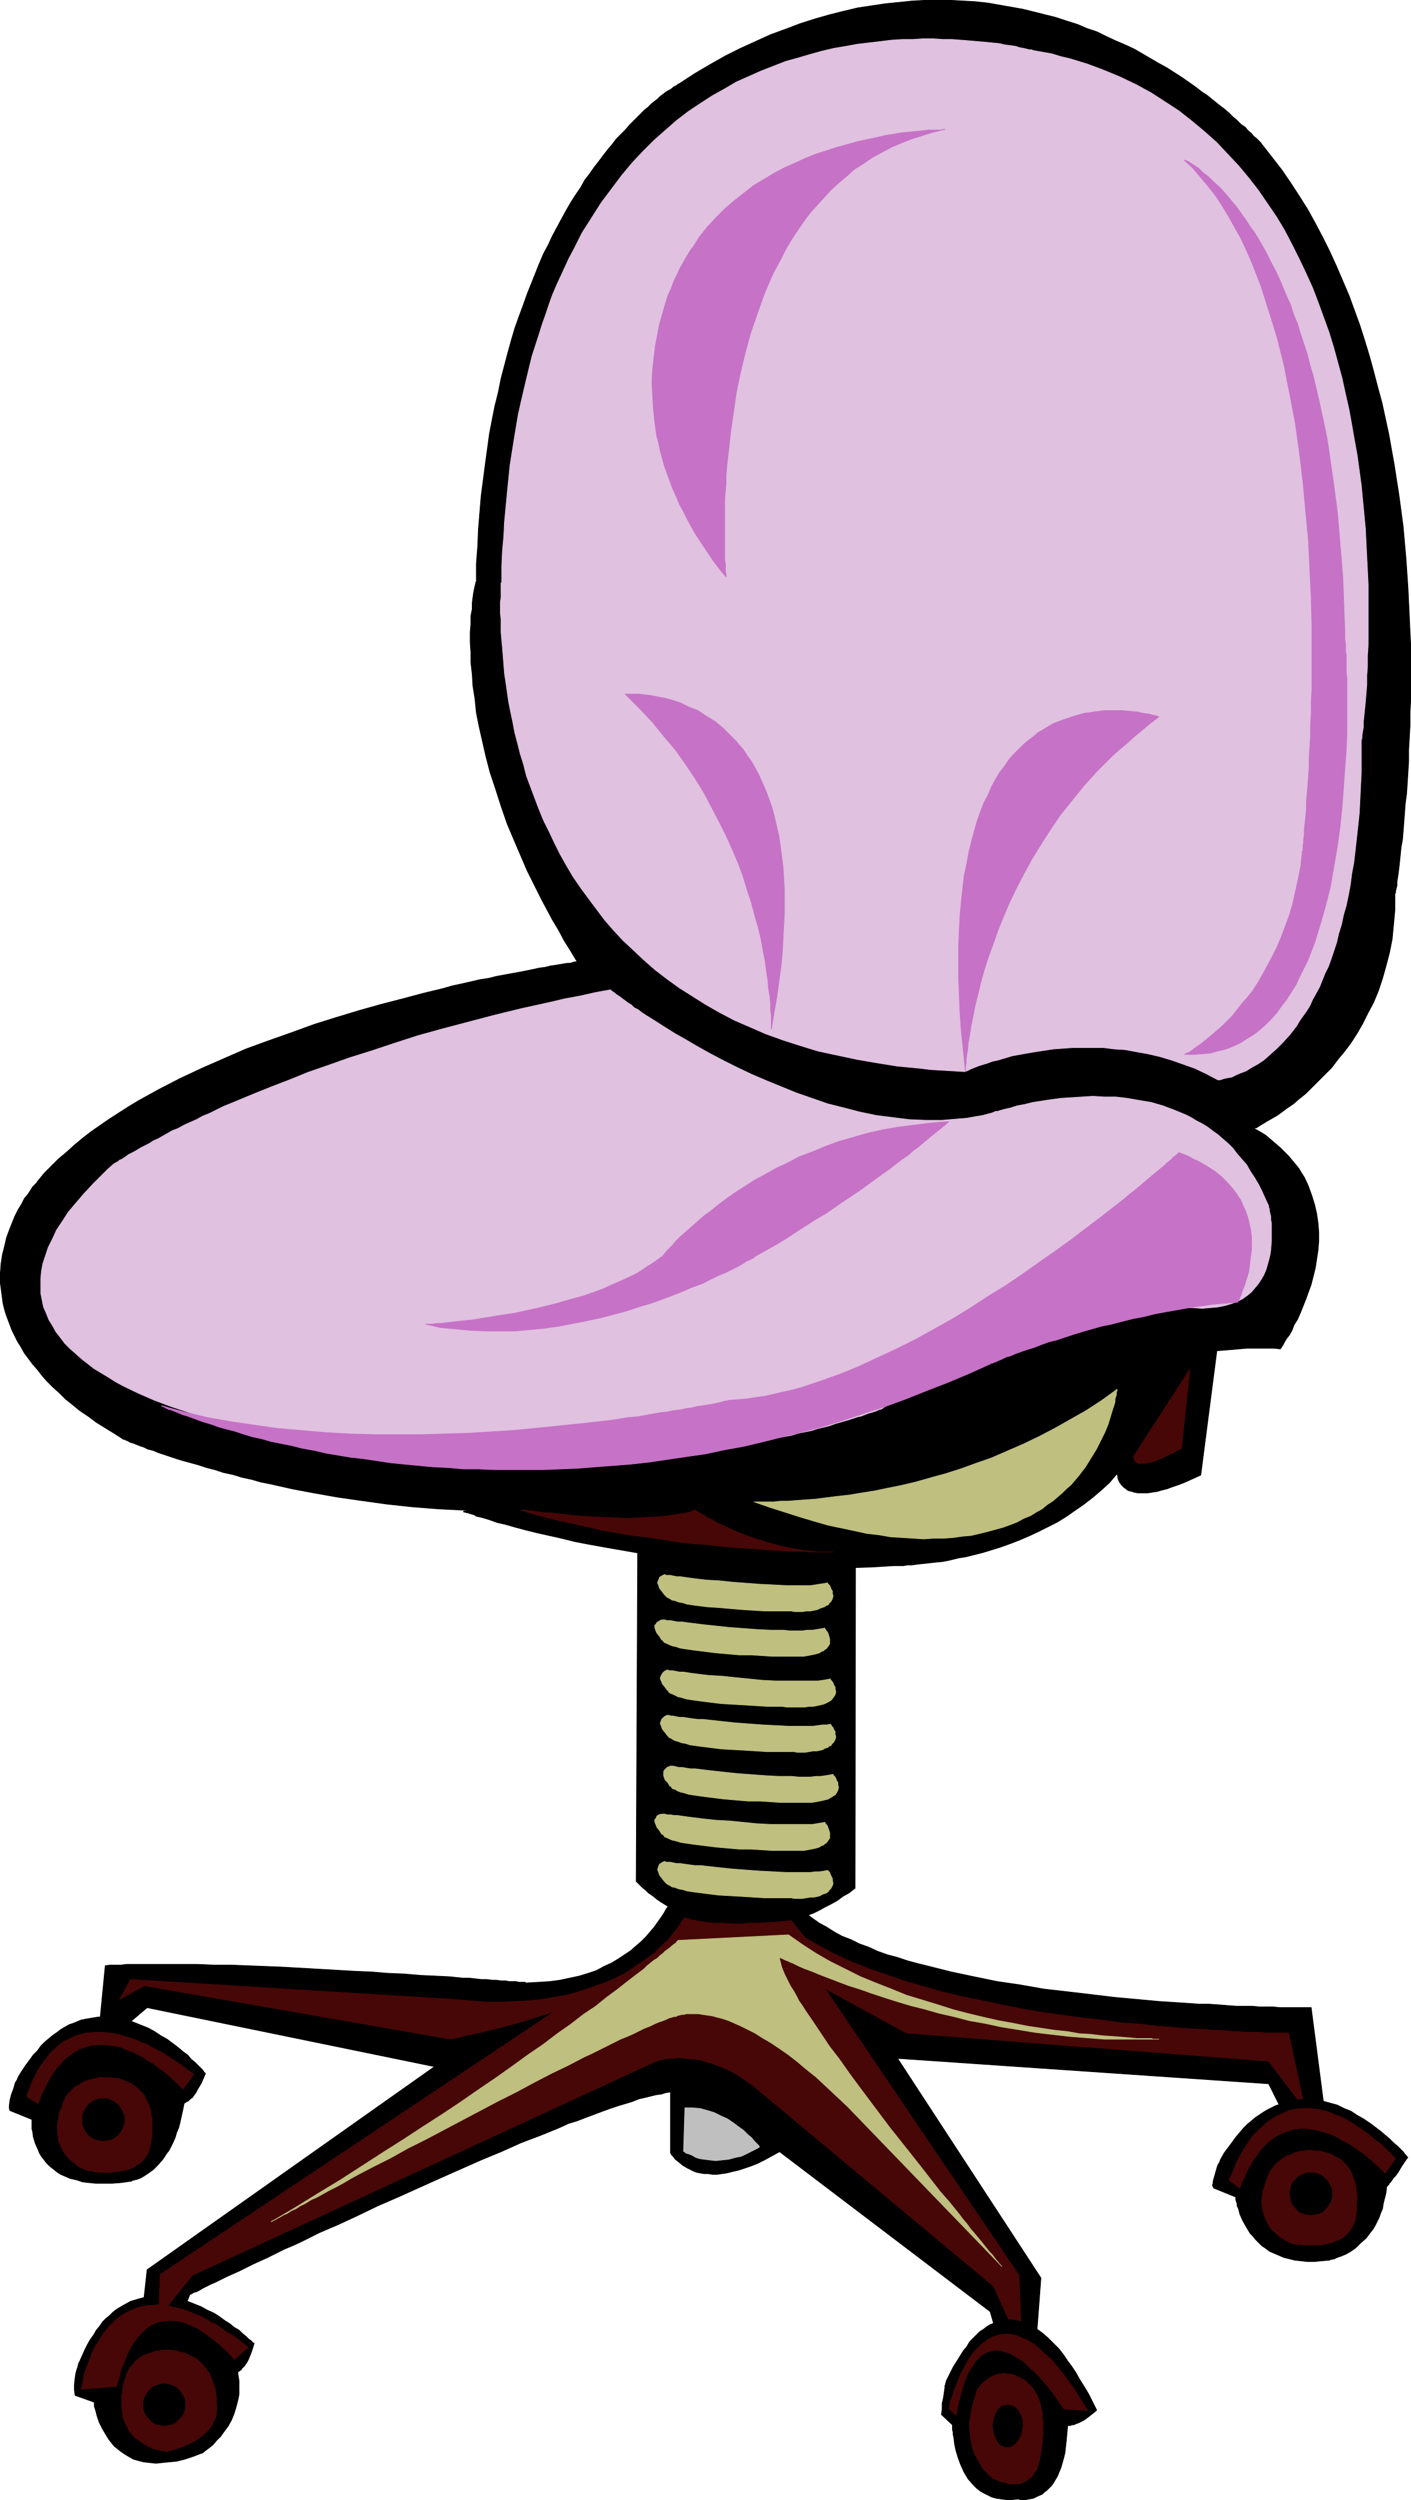 <?xml version="1.0" encoding="UTF-8" standalone="no"?>
<svg
   version="1.0"
   width="87.937mm"
   height="155.754mm"
   id="svg44"
   sodipodi:docname="Chair 13.wmf"
   xmlns:inkscape="http://www.inkscape.org/namespaces/inkscape"
   xmlns:sodipodi="http://sodipodi.sourceforge.net/DTD/sodipodi-0.dtd"
   xmlns="http://www.w3.org/2000/svg"
   xmlns:svg="http://www.w3.org/2000/svg">
  <sodipodi:namedview
     id="namedview44"
     pagecolor="#ffffff"
     bordercolor="#000000"
     borderopacity="0.25"
     inkscape:showpageshadow="2"
     inkscape:pageopacity="0.0"
     inkscape:pagecheckerboard="0"
     inkscape:deskcolor="#d1d1d1"
     inkscape:document-units="mm" />
  <defs
     id="defs1">
    <pattern
       id="WMFhbasepattern"
       patternUnits="userSpaceOnUse"
       width="6"
       height="6"
       x="0"
       y="0" />
  </defs>
  <path
     style="fill:#000000;fill-opacity:1;fill-rule:evenodd;stroke:#000000;stroke-width:0.162px;stroke-linecap:round;stroke-linejoin:round;stroke-miterlimit:4;stroke-dasharray:none;stroke-opacity:1"
     d="M 59.864,551.753 H 59.702 l -0.162,-0.162 -0.485,-0.485 -0.485,-0.323 -0.646,-0.646 -0.808,-0.646 -0.808,-0.808 -1.131,-0.646 -0.969,-0.808 -1.293,-0.808 -1.293,-0.97 -1.293,-0.808 -1.454,-0.646 -1.454,-0.808 -1.616,-0.646 -1.616,-0.646 -1.616,-0.485 -1.616,-0.323 -1.777,-0.323 h -1.616 -1.777 l -1.616,0.162 -1.777,0.485 -1.616,0.485 -1.777,0.97 -0.808,0.485 -0.808,0.485 -0.808,0.646 -0.808,0.808 -0.808,0.646 -0.808,0.808 -0.646,0.97 -0.808,0.97 -0.646,1.131 -0.808,1.131 -0.646,1.131 -0.646,1.293 -0.646,1.454 -0.646,1.454 v 0 l -0.162,0.162 v 0.323 l -0.162,0.323 v 0.323 l -0.162,0.323 -0.323,1.131 -0.162,1.131 -0.162,1.454 v 1.293 l 0.162,1.293 4.524,1.616 v 0.162 0.162 0.162 0.485 l 0.162,0.485 0.162,0.485 0.162,0.646 0.162,0.646 0.485,1.454 0.808,1.616 0.969,1.616 0.485,0.808 0.646,0.808 0.646,0.808 0.808,0.646 0.808,0.646 0.969,0.646 0.808,0.485 1.131,0.646 1.131,0.323 1.293,0.323 1.454,0.162 1.454,0.162 1.454,-0.162 1.616,-0.162 1.777,-0.162 1.939,-0.485 1.939,-0.646 2.1,-0.808 h 0.162 v 0 l 0.162,-0.162 0.162,-0.162 0.646,-0.485 0.646,-0.485 0.808,-0.646 0.808,-0.97 0.969,-0.97 0.808,-1.131 0.969,-1.293 0.808,-1.454 0.646,-1.616 0.485,-1.616 0.485,-1.939 0.162,-0.97 v -0.97 -0.97 -1.131 l -0.162,-0.97 -0.162,-1.131 v 0 l 0.323,-0.162 0.162,-0.162 0.323,-0.162 0.162,-0.323 0.323,-0.323 0.323,-0.323 0.323,-0.485 0.323,-0.485 0.323,-0.646 0.323,-0.808 0.323,-0.808 0.323,-0.97 z"
     id="path1" />
  <path
     style="fill:#000000;fill-opacity:1;fill-rule:evenodd;stroke:#000000;stroke-width:0.162px;stroke-linecap:round;stroke-linejoin:round;stroke-miterlimit:4;stroke-dasharray:none;stroke-opacity:1"
     d="m 297.379,34.177 v 0 l -0.162,-0.162 -0.162,-0.323 -0.323,-0.323 -0.323,-0.323 -0.485,-0.485 -0.646,-0.485 -0.485,-0.646 -0.808,-0.646 -0.646,-0.808 -0.969,-0.646 -0.969,-0.97 -0.969,-0.808 -0.969,-0.97 -1.131,-0.97 -1.293,-0.97 -2.585,-2.101 -1.454,-0.97 -1.454,-1.131 -1.616,-1.131 -1.616,-1.131 -1.777,-1.131 -1.777,-1.131 -1.777,-0.97 -1.939,-1.131 -3.878,-2.262 -2.1,-0.97 -2.262,-0.97 -2.1,-0.97 -2.262,-1.131 -2.424,-0.808 -2.262,-0.97 -2.585,-0.808 -2.424,-0.808 -2.585,-0.646 -2.585,-0.646 -2.585,-0.646 -2.747,-0.485 -2.747,-0.485 -2.747,-0.485 -2.908,-0.323 -2.908,-0.162 -2.908,-0.162 h -3.07 -3.07 l -3.07,0.162 -3.07,0.323 -3.232,0.323 -3.232,0.485 -3.231,0.485 -3.393,0.808 -3.232,0.808 -3.393,0.97 -3.555,1.131 -3.393,1.293 -3.555,1.293 -3.555,1.616 -3.555,1.616 -3.555,1.778 -3.716,2.101 -3.555,2.101 -3.716,2.424 h -0.162 v 0 l -0.162,0.162 -0.162,0.162 -0.323,0.162 -0.323,0.162 -0.808,0.646 -0.646,0.323 -0.485,0.323 -0.646,0.485 -0.646,0.485 -0.646,0.646 -0.646,0.485 -0.808,0.646 -0.808,0.808 -0.808,0.646 -0.808,0.808 -0.969,0.97 -0.808,0.808 -0.969,0.97 -0.969,1.131 -0.969,0.97 -1.131,1.131 -0.969,1.293 -0.969,1.131 -1.131,1.454 -0.969,1.293 -1.131,1.454 -1.131,1.616 -1.131,1.454 -0.969,1.778 -1.131,1.616 -1.131,1.778 -1.131,1.939 -0.969,1.778 -1.131,2.101 -1.131,2.101 -0.969,2.101 -1.131,2.101 -0.969,2.262 -0.969,2.424 -0.969,2.424 -0.969,2.424 -0.969,2.747 -0.969,2.585 -0.969,2.747 -0.808,2.747 -0.808,2.909 -0.808,3.07 -0.808,3.07 -0.646,3.232 -0.808,3.232 -0.646,3.232 -0.646,3.393 -0.485,3.555 -0.485,3.555 -0.485,3.717 -0.485,3.717 -0.323,3.878 -0.323,3.878 -0.162,4.04 -0.323,4.201 v 4.201 l -0.162,0.162 v 0.323 l -0.162,0.485 -0.162,0.808 -0.162,0.808 -0.162,1.131 -0.162,1.293 v 1.454 l -0.323,1.616 v 1.939 l -0.162,1.939 v 2.262 l 0.162,2.424 v 2.424 l 0.323,2.747 0.162,2.747 0.485,3.07 0.323,3.232 0.646,3.232 0.808,3.555 0.808,3.555 0.969,3.717 1.293,3.878 1.293,4.04 1.454,4.201 1.777,4.201 0.969,2.262 0.969,2.262 0.969,2.262 1.131,2.262 2.262,4.525 1.293,2.424 1.293,2.424 1.454,2.424 1.293,2.424 1.616,2.585 1.454,2.424 v 0 h -0.323 -0.323 l -0.485,0.162 -0.485,0.162 h -0.646 l -0.969,0.162 -0.969,0.162 -0.969,0.162 -1.131,0.162 -1.293,0.323 -1.293,0.162 -1.454,0.323 -1.616,0.323 -1.616,0.323 -1.777,0.323 -1.777,0.323 -1.777,0.323 -1.939,0.485 -2.1,0.323 -2.1,0.485 -2.1,0.485 -2.262,0.485 -2.262,0.646 -4.686,1.131 -4.847,1.293 -5.009,1.293 -5.17,1.454 -5.332,1.616 -5.17,1.616 -5.332,1.939 -5.494,1.939 -5.332,1.939 -5.17,2.262 -5.17,2.262 -5.17,2.424 -5.009,2.585 -4.686,2.585 -2.424,1.454 -2.262,1.454 -2.262,1.454 -2.1,1.454 -2.1,1.454 -2.1,1.616 -1.939,1.616 -1.777,1.616 -1.939,1.616 -1.777,1.778 -1.616,1.616 -1.454,1.778 -0.162,0.162 -0.162,0.323 -0.485,0.485 -0.485,0.485 -0.485,0.808 -0.646,0.97 -0.808,0.97 -0.646,1.293 -0.808,1.293 -0.808,1.616 -0.646,1.616 -0.646,1.616 -0.646,1.778 -0.485,2.101 -0.485,1.939 -0.323,2.101 -0.162,2.262 v 2.262 l 0.323,2.424 0.323,2.424 0.323,1.293 0.323,1.131 0.485,1.293 0.485,1.293 0.485,1.293 0.646,1.293 0.646,1.293 0.808,1.293 0.808,1.454 0.969,1.293 0.969,1.293 1.131,1.293 1.131,1.454 1.131,1.293 1.454,1.454 1.454,1.293 1.454,1.454 1.616,1.293 1.777,1.454 1.939,1.293 1.939,1.454 2.1,1.293 2.1,1.293 2.262,1.454 v 0 h 0.323 l 0.162,0.162 0.485,0.162 0.485,0.323 0.646,0.162 0.808,0.323 0.808,0.323 0.969,0.323 0.969,0.485 1.293,0.323 1.131,0.485 1.454,0.485 1.454,0.485 1.454,0.485 1.616,0.485 1.777,0.485 1.777,0.485 1.939,0.646 1.939,0.485 1.939,0.646 2.262,0.485 2.1,0.646 2.262,0.485 2.262,0.646 2.424,0.485 5.009,1.131 2.585,0.485 2.585,0.485 2.747,0.485 2.747,0.485 5.655,0.808 5.817,0.808 5.978,0.646 6.14,0.485 6.301,0.323 h 6.463 3.232 3.231 l 3.393,-0.162 3.232,-0.162 3.393,-0.323 3.232,-0.323 3.393,-0.323 3.393,-0.485 3.393,-0.485 3.393,-0.646 3.393,-0.646 3.393,-0.646 3.231,-0.808 3.393,-0.97 3.393,-0.97 3.393,-1.131 3.393,-1.131 3.231,-1.131 3.393,-1.454 3.232,-1.454 h 0.162 0.162 l 0.323,-0.162 h 0.323 l 0.646,-0.323 0.646,-0.162 0.808,-0.162 0.808,-0.323 0.969,-0.323 1.131,-0.323 1.131,-0.323 1.293,-0.323 1.454,-0.485 1.454,-0.323 1.454,-0.485 1.616,-0.485 1.777,-0.485 1.777,-0.485 1.777,-0.485 1.939,-0.485 3.878,-1.131 4.201,-1.131 4.524,-1.131 4.524,-1.293 4.686,-1.131 4.847,-1.293 4.847,-1.131 5.009,-1.293 10.018,-2.262 5.009,-1.131 5.009,-0.97 4.847,-0.97 4.686,-0.808 4.686,-0.808 4.524,-0.808 4.201,-0.485 2.1,-0.323 2.1,-0.162 1.939,-0.162 1.939,-0.162 1.777,-0.162 h 1.777 3.232 1.454 l 1.454,0.162 v -0.162 h 0.162 l 0.162,-0.323 0.323,-0.485 0.323,-0.646 0.485,-0.808 0.646,-0.808 0.646,-1.131 0.485,-1.293 0.808,-1.293 0.646,-1.454 0.646,-1.616 0.646,-1.616 0.646,-1.778 0.646,-1.778 0.485,-1.939 0.485,-1.939 0.323,-2.101 0.323,-2.101 0.162,-2.101 v -2.101 l -0.162,-2.101 -0.323,-2.262 -0.485,-2.101 -0.646,-2.101 -0.808,-2.262 -0.969,-2.101 -0.646,-0.97 -0.646,-1.131 -0.808,-0.97 -0.808,-0.97 -0.808,-0.97 -0.969,-0.97 -0.969,-0.97 -1.131,-0.97 -1.131,-0.97 -1.131,-0.97 -1.293,-0.808 -1.454,-0.808 0.162,-0.162 h 0.323 l 0.485,-0.323 0.485,-0.323 0.808,-0.485 0.808,-0.485 1.131,-0.646 1.131,-0.646 1.131,-0.808 1.293,-0.97 1.454,-0.97 1.293,-1.131 1.616,-1.293 1.454,-1.454 1.454,-1.454 1.616,-1.616 1.616,-1.616 1.454,-1.939 1.616,-1.939 1.454,-1.939 1.454,-2.262 1.293,-2.262 1.293,-2.585 1.293,-2.424 1.131,-2.747 0.969,-2.909 0.808,-2.909 0.808,-3.07 0.646,-3.232 0.323,-3.393 0.323,-3.555 v -1.778 -1.939 0 l 0.162,-0.323 v -0.323 l 0.162,-0.646 0.162,-0.646 v -0.97 l 0.162,-0.97 0.162,-1.131 0.162,-1.293 0.162,-1.454 0.162,-1.616 0.162,-1.616 0.323,-1.778 0.162,-1.939 0.162,-2.101 0.162,-2.101 0.162,-2.262 0.323,-2.424 0.162,-2.424 0.162,-2.585 0.162,-2.585 v -2.747 l 0.162,-2.747 0.162,-2.909 v -3.07 l 0.162,-2.909 v -9.534 -3.393 l -0.162,-3.232 -0.162,-3.555 -0.323,-6.787 -0.485,-7.11 -0.646,-7.272 -0.969,-7.272 -1.131,-7.272 -1.293,-7.272 -0.808,-3.717 -0.808,-3.717 -0.969,-3.555 -0.969,-3.717 -0.969,-3.555 -1.131,-3.717 -1.131,-3.555 -1.293,-3.555 -1.293,-3.555 -1.454,-3.393 -1.454,-3.393 -1.616,-3.555 -1.616,-3.232 -1.777,-3.393 -1.777,-3.232 -1.939,-3.07 -2.1,-3.232 -2.1,-3.07 -2.262,-2.909 z"
     id="path2" />
  <path
     style="fill:#000000;fill-opacity:1;fill-rule:evenodd;stroke:#000000;stroke-width:0.162px;stroke-linecap:round;stroke-linejoin:round;stroke-miterlimit:4;stroke-dasharray:none;stroke-opacity:1"
     d="m 109.144,355.904 v 0 0 l 0.162,0.162 h 0.323 l 0.323,0.162 h 0.323 l 0.323,0.162 0.646,0.162 0.485,0.162 0.485,0.323 0.808,0.162 0.646,0.162 1.616,0.485 1.777,0.646 2.1,0.485 2.262,0.646 2.424,0.646 2.585,0.646 2.908,0.646 2.908,0.646 3.232,0.808 3.393,0.646 3.555,0.646 3.716,0.646 3.716,0.646 4.039,0.646 4.039,0.646 4.363,0.485 4.363,0.485 4.524,0.323 4.524,0.323 4.686,0.323 4.847,0.323 h 4.847 l 5.009,0.162 5.17,-0.162 5.17,-0.162 5.17,-0.323 h 0.808 0.646 0.808 l 0.808,-0.162 h 1.131 l 1.131,-0.162 1.454,-0.162 1.454,-0.162 1.454,-0.162 1.777,-0.162 1.616,-0.323 1.939,-0.485 1.939,-0.323 1.939,-0.485 1.939,-0.485 2.1,-0.646 2.1,-0.646 2.262,-0.808 2.1,-0.808 2.262,-0.97 2.1,-0.97 2.262,-1.131 2.262,-1.131 2.1,-1.293 2.1,-1.454 2.1,-1.454 2.1,-1.616 2.1,-1.778 1.939,-1.778 1.777,-2.101 v 0.162 l 0.162,0.323 v 0.485 l 0.162,0.485 0.323,0.646 0.485,0.646 0.485,0.485 0.485,0.323 0.323,0.323 0.485,0.162 0.646,0.162 0.485,0.162 0.808,0.162 h 0.646 0.808 0.969 l 0.969,-0.162 1.131,-0.162 1.131,-0.323 1.293,-0.323 1.293,-0.485 1.454,-0.485 1.616,-0.646 1.777,-0.808 1.777,-0.808 5.17,-39.913 z"
     id="path3" />
  <path
     style="fill:#000000;fill-opacity:1;fill-rule:evenodd;stroke:none"
     d="m 150.345,333.443 -0.485,109.559 0.162,0.162 0.162,0.162 0.323,0.323 0.323,0.323 0.485,0.485 0.808,0.646 0.646,0.646 0.969,0.646 0.969,0.808 0.969,0.646 1.293,0.808 1.293,0.646 1.293,0.808 1.454,0.646 1.616,0.808 1.616,0.646 1.777,0.485 1.777,0.485 1.939,0.485 1.939,0.162 2.262,0.162 2.1,0.162 2.1,-0.162 2.424,-0.162 2.424,-0.485 2.424,-0.646 2.424,-0.808 2.585,-0.97 1.293,-0.485 1.293,-0.646 1.454,-0.808 1.293,-0.646 1.454,-0.808 1.293,-0.97 1.454,-0.808 1.454,-1.131 v 0 l 0.162,-114.891 -53.643,-2.262 z"
     id="path4" />
  <path
     style="fill:none;stroke:#000000;stroke-width:0.162px;stroke-linecap:round;stroke-linejoin:round;stroke-miterlimit:4;stroke-dasharray:none;stroke-opacity:1"
     d="m 150.345,333.443 -0.485,109.559"
     id="path5" />
  <path
     style="fill:none;stroke:#000000;stroke-width:0.162px;stroke-linecap:round;stroke-linejoin:round;stroke-miterlimit:4;stroke-dasharray:none;stroke-opacity:1"
     d="m 149.861,443.002 0.162,0.162 0.162,0.162 0.323,0.323 0.323,0.323 0.485,0.485 0.808,0.646 0.646,0.646 0.969,0.646 0.969,0.808 0.969,0.646 1.293,0.808 1.293,0.646 1.293,0.808 1.454,0.646 1.616,0.808 1.616,0.646 1.777,0.485 1.777,0.485 1.939,0.485 1.939,0.162 2.262,0.162 2.1,0.162 2.1,-0.162 2.424,-0.162 2.424,-0.485 2.424,-0.646 2.424,-0.808 2.585,-0.97 1.293,-0.485 1.293,-0.646 1.454,-0.808 1.293,-0.646 1.454,-0.808 1.293,-0.97 1.454,-0.808 1.454,-1.131"
     id="path6" />
  <path
     style="fill:none;stroke:#000000;stroke-width:0.162px;stroke-linecap:round;stroke-linejoin:round;stroke-miterlimit:4;stroke-dasharray:none;stroke-opacity:1"
     d="M 201.403,444.618 201.565,329.727 147.922,327.464"
     id="path7" />
  <path
     style="fill:#000000;fill-opacity:1;fill-rule:evenodd;stroke:#000000;stroke-width:0.162px;stroke-linecap:round;stroke-linejoin:round;stroke-miterlimit:4;stroke-dasharray:none;stroke-opacity:1"
     d="m 159.878,443.002 v 0.162 l -0.162,0.162 v 0.323 l -0.162,0.323 -0.162,0.646 -0.323,0.646 -0.323,0.646 -0.323,0.808 -0.485,0.97 -0.323,0.808 -0.646,0.97 -0.646,1.131 -0.646,0.97 -0.808,1.131 -0.808,1.131 -0.969,1.131 -0.969,1.131 -1.131,1.131 -1.131,0.97 -1.293,1.131 -1.454,0.97 -1.454,0.97 -1.616,0.97 -1.777,0.808 -1.777,0.97 -1.939,0.646 -2.1,0.646 -2.262,0.485 -2.262,0.485 -2.424,0.323 -2.585,0.162 -2.747,0.162 h -0.323 l -0.162,-0.162 h -0.485 -0.485 -0.485 l -0.646,-0.162 h -0.808 -0.808 l -0.808,-0.162 h -1.131 l -1.131,-0.162 H 115.93 l -1.293,-0.162 h -1.293 l -1.454,-0.162 -1.293,-0.162 h -1.616 l -3.07,-0.323 -3.393,-0.162 -3.555,-0.162 -3.716,-0.323 -3.878,-0.162 -3.878,-0.323 -4.039,-0.162 -8.402,-0.485 -8.402,-0.485 -8.24,-0.323 -4.039,-0.162 h -4.039 l -3.878,-0.162 h -3.555 -6.948 -3.231 -1.454 -1.454 l -1.293,0.162 h -1.293 -1.293 l -1.131,0.162 -1.939,19.876 11.795,-10.019 67.7,13.897 -67.7,47.831 -1.939,17.775 7.917,-1.939 4.039,-9.857 v -0.162 h 0.162 l 0.323,-0.162 0.485,-0.323 0.646,-0.162 0.646,-0.323 0.808,-0.485 0.969,-0.485 0.969,-0.485 1.131,-0.485 1.293,-0.646 1.293,-0.646 1.454,-0.646 1.454,-0.646 1.616,-0.808 1.616,-0.808 1.777,-0.808 1.777,-0.808 1.939,-0.97 1.939,-0.97 1.939,-0.808 2.1,-0.97 4.201,-2.101 4.524,-1.939 4.524,-2.101 4.686,-2.262 4.847,-2.101 9.694,-4.363 9.856,-4.363 4.686,-1.939 4.686,-2.101 4.686,-1.778 4.363,-1.778 2.1,-0.97 2.1,-0.646 2.1,-0.808 3.878,-1.454 1.777,-0.646 1.939,-0.646 1.616,-0.485 1.616,-0.485 1.616,-0.646 1.454,-0.323 1.293,-0.323 1.293,-0.323 1.293,-0.162 0.969,-0.323 1.131,-0.162 v 14.22 0 0.162 l 0.162,0.162 v 0.162 l 0.485,0.485 0.485,0.646 0.808,0.646 0.969,0.808 1.131,0.646 0.646,0.323 0.646,0.323 0.808,0.323 0.808,0.162 0.969,0.162 h 0.969 l 0.969,0.162 h 1.131 l 1.131,-0.162 1.131,-0.162 1.293,-0.323 1.454,-0.323 1.454,-0.485 1.454,-0.485 1.616,-0.646 1.616,-0.808 1.777,-0.97 1.777,-0.97 49.603,37.651 4.039,13.897 5.978,4.04 1.939,-25.855 -33.769,-51.709 87.412,5.979 5.978,11.958 h 7.917 l -3.878,-29.894 h -1.939 -0.808 -2.1 -1.293 -1.293 l -1.454,-0.162 h -1.454 -1.777 l -1.777,-0.162 h -1.777 -1.939 l -2.1,-0.162 -2.1,-0.162 -2.262,-0.162 h -2.262 l -2.262,-0.162 -2.424,-0.162 -5.009,-0.323 -5.17,-0.485 -5.332,-0.485 -5.332,-0.646 -5.494,-0.646 -5.655,-0.646 -5.494,-0.97 -5.494,-0.808 -5.494,-1.131 -5.332,-1.131 -5.17,-1.293 -2.585,-0.646 -2.424,-0.646 -2.424,-0.808 -2.424,-0.646 -2.262,-0.808 -2.1,-0.97 -2.262,-0.808 -1.939,-0.97 -2.1,-0.808 -1.777,-0.97 -1.777,-1.131 -1.777,-0.97 -1.616,-1.131 -1.454,-1.131 -1.293,-1.131 -1.293,-1.293 -1.131,-1.131 -0.969,-1.293 -0.808,-1.293 -0.808,-1.454 z"
     id="path8" />
  <path
     style="fill:#e0c1e0;fill-opacity:1;fill-rule:evenodd;stroke:#e0c1e0;stroke-width:0.162px;stroke-linecap:round;stroke-linejoin:round;stroke-miterlimit:4;stroke-dasharray:none;stroke-opacity:1"
     d="m 243.251,11.877 -0.162,-0.162 h -0.162 -0.485 l -0.646,-0.162 -0.646,-0.162 -0.969,-0.162 -0.969,-0.323 -1.131,-0.162 -1.293,-0.162 -1.454,-0.323 -1.616,-0.162 -1.616,-0.162 -1.939,-0.162 -1.777,-0.162 -2.1,-0.162 -2.1,-0.162 h -2.1 L 219.823,9.13 h -2.424 l -2.424,0.162 h -2.424 l -2.585,0.162 -2.585,0.323 -2.747,0.323 -2.747,0.323 -2.585,0.485 -2.908,0.485 -2.747,0.646 -2.908,0.808 -2.747,0.808 -2.908,0.808 -2.908,1.131 -2.908,1.131 -2.908,1.293 -2.908,1.293 -2.747,1.616 -2.908,1.616 -2.747,1.778 -2.908,1.939 -2.747,2.101 -2.585,2.262 -2.747,2.424 -2.585,2.585 -2.585,2.747 -2.424,2.909 -2.424,3.232 -2.424,3.232 -2.262,3.555 -2.262,3.555 -1.939,3.878 -1.131,2.101 -0.969,2.101 -0.969,2.101 -0.969,2.101 -0.969,2.262 -0.808,2.262 -0.808,2.424 -0.808,2.262 -0.808,2.585 -1.616,5.009 -1.293,5.333 -0.646,2.747 -0.646,2.747 -0.646,2.909 -0.485,2.909 -0.485,2.909 -0.485,3.07 -0.485,3.07 -0.323,3.232 -0.323,3.232 -0.323,3.393 -0.323,3.393 -0.162,3.393 -0.323,3.555 -0.162,3.555 v 3.555 0.162 l -0.162,0.162 v 0.485 0.485 0.646 0.808 0.97 l -0.162,1.131 v 2.585 l 0.162,1.454 v 1.454 1.616 l 0.162,1.778 0.162,1.778 0.162,1.939 0.162,2.101 0.162,2.101 0.323,2.101 0.323,2.262 0.323,2.262 0.485,2.424 0.485,2.262 0.485,2.585 0.646,2.424 0.646,2.585 0.808,2.585 0.646,2.585 0.969,2.585 0.969,2.585 0.969,2.585 1.131,2.747 1.293,2.585 1.293,2.747 1.293,2.585 1.454,2.585 1.616,2.747 1.777,2.585 1.777,2.424 1.939,2.585 1.939,2.585 2.1,2.424 2.262,2.424 2.424,2.262 2.585,2.424 2.585,2.262 2.747,2.101 2.908,2.101 3.07,1.939 3.07,1.939 3.393,1.939 3.393,1.778 3.716,1.616 3.716,1.616 4.039,1.454 4.039,1.293 4.201,1.293 4.524,0.97 4.524,0.97 4.686,0.808 5.009,0.808 5.17,0.485 2.585,0.323 2.747,0.162 2.747,0.162 2.747,0.162 v -0.162 h 0.323 l 0.323,-0.162 0.646,-0.323 0.808,-0.323 0.808,-0.323 0.969,-0.323 1.131,-0.323 1.293,-0.485 1.454,-0.323 1.616,-0.485 1.616,-0.485 1.777,-0.323 1.777,-0.323 1.939,-0.323 2.1,-0.323 2.1,-0.323 2.262,-0.162 2.262,-0.162 h 2.424 2.424 2.424 l 2.585,0.323 2.585,0.162 2.585,0.485 2.747,0.485 2.747,0.646 2.747,0.808 2.747,0.97 2.747,0.97 2.747,1.293 2.747,1.454 h 0.162 0.323 l 0.485,-0.162 0.485,-0.162 0.808,-0.162 0.969,-0.162 0.969,-0.485 1.131,-0.485 1.293,-0.485 1.293,-0.808 1.454,-0.808 1.454,-0.97 1.454,-1.293 1.454,-1.293 1.616,-1.616 1.616,-1.778 1.616,-2.101 0.646,-1.131 0.808,-1.131 0.808,-1.131 0.808,-1.293 0.646,-1.454 0.808,-1.454 0.808,-1.454 0.646,-1.616 0.646,-1.616 0.808,-1.616 0.646,-1.778 0.646,-1.939 0.646,-1.939 0.485,-2.101 0.646,-2.101 0.485,-2.262 0.646,-2.262 0.485,-2.262 0.485,-2.585 0.323,-2.585 0.485,-2.585 0.323,-2.747 0.323,-2.909 0.323,-2.909 0.323,-3.07 0.162,-3.07 0.162,-3.393 0.162,-3.232 v -3.555 -3.555 -0.162 -0.323 l 0.162,-0.485 v -0.646 l 0.162,-0.97 0.162,-0.97 v -1.293 l 0.162,-1.454 0.162,-1.616 0.162,-1.616 0.162,-1.939 0.162,-2.101 v -2.101 l 0.162,-2.262 v -2.424 l 0.162,-2.585 v -2.585 -8.726 -2.909 l -0.162,-3.232 -0.162,-3.232 -0.162,-3.232 -0.162,-3.393 -0.323,-3.393 -0.323,-3.393 -0.323,-3.393 -0.485,-3.555 -0.485,-3.555 -0.646,-3.555 -0.646,-3.717 -0.646,-3.555 -0.808,-3.555 -0.808,-3.717 -0.969,-3.555 -0.969,-3.555 -1.131,-3.717 -1.293,-3.555 -1.293,-3.555 -1.293,-3.393 -1.616,-3.555 -1.616,-3.393 -1.616,-3.232 -1.777,-3.393 -1.939,-3.232 -2.1,-3.07 -2.1,-3.07 -2.262,-2.909 -2.424,-2.909 -2.585,-2.747 -2.585,-2.747 -2.908,-2.585 -2.908,-2.424 -3.07,-2.424 -3.231,-2.101 -3.232,-2.101 -3.555,-1.939 -3.716,-1.778 -3.878,-1.616 -3.878,-1.454 -4.201,-1.293 -2.1,-0.485 -2.1,-0.646 z"
     id="path9" />
  <path
     style="fill:#e0c1e0;fill-opacity:1;fill-rule:evenodd;stroke:#e0c1e0;stroke-width:0.162px;stroke-linecap:round;stroke-linejoin:round;stroke-miterlimit:4;stroke-dasharray:none;stroke-opacity:1"
     d="m 233.233,262.182 h 0.162 v 0 l 0.323,-0.162 h 0.162 l 0.323,-0.162 0.323,-0.162 h 0.485 l 0.485,-0.162 1.131,-0.323 1.454,-0.323 1.454,-0.485 1.777,-0.323 1.939,-0.485 2.1,-0.323 2.1,-0.323 2.424,-0.323 2.424,-0.162 2.585,-0.162 2.585,-0.162 2.585,0.162 h 2.747 l 2.747,0.323 2.747,0.485 2.908,0.485 2.747,0.808 2.585,0.97 2.747,1.131 1.293,0.646 1.293,0.808 1.293,0.646 1.293,0.808 1.293,0.97 1.131,0.808 1.293,1.131 1.131,0.97 1.131,1.131 0.969,1.293 1.131,1.293 1.131,1.293 0.808,1.454 0.969,1.454 0.969,1.616 0.808,1.616 0.808,1.778 0.808,1.778 v 0.162 0.162 l 0.162,0.323 v 0.485 l 0.162,0.646 0.162,0.646 v 0.808 l 0.162,0.808 v 0.97 0.97 2.101 l -0.162,2.262 -0.162,1.131 -0.323,1.293 -0.323,1.131 -0.323,1.131 -0.485,1.131 -0.646,1.131 -0.646,0.97 -0.808,0.97 -0.808,0.97 -0.969,0.808 -1.131,0.808 -1.293,0.646 -1.293,0.485 -1.616,0.485 -1.616,0.323 -1.777,0.162 -1.939,0.162 -2.262,-0.162 h -0.969 -0.808 -0.808 l -1.293,0.162 -1.293,0.162 h -1.454 l -1.616,0.162 -1.939,0.323 -1.939,0.162 -2.1,0.323 -2.262,0.323 -2.424,0.323 -2.424,0.485 -2.747,0.485 -2.585,0.646 -2.747,0.646 -2.908,0.808 -2.908,0.808 -3.07,0.97 -3.07,0.97 -3.232,1.131 -3.07,1.131 -3.231,1.293 -3.232,1.454 -3.232,1.616 -3.232,1.616 -3.07,1.778 -3.393,1.939 -3.07,1.939 -3.232,2.262 v 0 h -0.162 -0.162 l -0.323,0.162 -0.323,0.162 -0.969,0.323 -0.485,0.162 -0.646,0.162 -0.808,0.323 -0.808,0.323 -0.808,0.162 -0.969,0.323 -0.969,0.323 -1.131,0.323 -1.131,0.323 -1.131,0.323 -1.293,0.485 -1.293,0.323 -1.454,0.323 -1.454,0.485 -1.616,0.323 -1.616,0.323 -1.616,0.485 -1.777,0.323 -1.777,0.323 -1.777,0.485 -3.878,0.808 -4.201,0.646 -2.262,0.323 -4.363,0.646 -2.424,0.323 -2.424,0.323 -2.424,0.323 -2.424,0.323 -5.17,0.485 -5.332,0.485 -5.655,0.162 -5.817,0.323 h -5.978 -6.14 l -6.301,-0.162 -6.463,-0.323 -6.786,-0.485 -6.948,-0.646 -3.393,-0.323 -3.555,-0.485 -3.716,-0.485 -3.555,-0.485 -3.716,-0.646 -3.716,-0.485 v 0 l -0.162,-0.162 h -0.485 -0.485 l -0.646,-0.162 -0.808,-0.162 -0.808,-0.162 -0.969,-0.162 -1.131,-0.162 -1.131,-0.162 -1.293,-0.323 -1.293,-0.162 -1.454,-0.323 -1.616,-0.323 -1.616,-0.485 -1.616,-0.323 -1.777,-0.323 -1.616,-0.485 -3.716,-0.97 -3.716,-1.131 -3.878,-1.293 -3.878,-1.293 -3.878,-1.454 -3.716,-1.616 -3.716,-1.778 -1.777,-0.97 -1.777,-1.131 -1.616,-0.97 -1.616,-0.97 -1.454,-1.131 -1.454,-1.131 -1.454,-1.293 -1.293,-1.131 -1.293,-1.293 -0.969,-1.293 -1.131,-1.454 -0.808,-1.454 -0.808,-1.293 -0.646,-1.616 -0.646,-1.454 -0.323,-1.616 -0.323,-1.616 v -1.616 -1.778 l 0.162,-1.778 0.323,-1.778 0.646,-1.939 0.646,-1.939 0.969,-1.939 0.969,-2.101 1.293,-1.939 1.454,-2.262 1.777,-2.101 1.939,-2.262 2.1,-2.262 1.131,-1.131 1.131,-1.131 1.293,-1.293 1.293,-1.131 h 0.162 v -0.162 h 0.162 l 0.162,-0.162 0.323,-0.162 0.323,-0.162 0.323,-0.323 0.485,-0.162 0.485,-0.323 0.485,-0.323 0.646,-0.485 0.646,-0.323 0.646,-0.323 0.808,-0.485 0.808,-0.485 0.969,-0.485 0.969,-0.485 0.969,-0.646 1.131,-0.485 1.131,-0.646 2.262,-1.293 1.293,-0.485 1.454,-0.808 1.454,-0.646 1.454,-0.646 1.454,-0.808 1.616,-0.646 1.616,-0.808 1.616,-0.808 3.555,-1.454 3.878,-1.616 4.039,-1.616 4.201,-1.616 4.363,-1.778 4.686,-1.616 5.009,-1.778 5.17,-1.616 5.332,-1.778 5.494,-1.778 5.817,-1.616 6.14,-1.616 6.14,-1.616 6.625,-1.616 6.625,-1.454 3.393,-0.808 3.555,-0.646 3.555,-0.808 3.555,-0.646 h 0.162 v 0.162 l 0.323,0.162 0.162,0.162 0.323,0.162 0.323,0.323 0.485,0.323 0.485,0.323 0.646,0.485 0.646,0.485 0.646,0.485 0.808,0.485 0.646,0.646 0.969,0.485 0.808,0.646 0.969,0.646 2.1,1.293 2.262,1.454 2.585,1.616 2.585,1.454 2.747,1.616 2.908,1.616 3.07,1.616 3.232,1.616 3.393,1.616 3.393,1.454 3.555,1.454 3.555,1.454 3.716,1.293 3.716,1.293 3.878,0.97 3.716,0.97 3.878,0.808 3.878,0.485 3.878,0.485 3.878,0.162 h 3.878 l 1.939,-0.162 1.939,-0.162 1.939,-0.162 1.777,-0.323 1.939,-0.323 z"
     id="path10" />
  <path
     style="fill:#c672c6;fill-opacity:1;fill-rule:evenodd;stroke:#c672c6;stroke-width:0.162px;stroke-linecap:round;stroke-linejoin:round;stroke-miterlimit:4;stroke-dasharray:none;stroke-opacity:1"
     d="m 278.959,248.285 h 0.162 l 0.162,-0.162 0.323,-0.162 0.485,-0.162 0.485,-0.323 0.646,-0.485 0.646,-0.485 0.969,-0.646 0.808,-0.646 0.969,-0.808 0.969,-0.808 1.131,-0.97 1.131,-0.97 1.131,-1.131 1.293,-1.293 1.131,-1.454 1.131,-1.454 1.293,-1.454 1.293,-1.616 1.131,-1.778 1.131,-1.939 1.131,-2.101 1.131,-2.101 1.131,-2.262 0.969,-2.262 0.969,-2.585 0.969,-2.585 0.808,-2.747 0.646,-2.909 0.646,-2.909 0.646,-3.232 0.323,-3.232 v -0.162 l 0.162,-0.162 v -0.485 -0.646 l 0.162,-0.808 v -0.808 l 0.162,-1.131 v -1.131 l 0.162,-1.454 0.162,-1.454 0.162,-1.616 v -1.778 l 0.162,-1.939 0.162,-1.939 0.162,-2.101 0.162,-2.262 v -2.424 l 0.162,-2.424 0.162,-2.424 v -2.585 l 0.162,-2.747 v -2.747 l 0.162,-2.909 v -2.909 -9.211 -3.232 l -0.162,-6.464 -0.323,-6.625 -0.323,-6.787 -0.646,-6.787 -0.646,-6.948 -0.808,-6.787 -0.969,-6.948 -1.293,-6.787 -0.646,-3.232 -0.646,-3.393 -0.808,-3.232 -0.808,-3.232 -0.969,-3.232 -0.969,-3.07 -0.969,-3.07 -0.969,-3.07 -1.131,-2.909 -1.131,-2.909 -1.293,-2.909 -1.293,-2.747 -1.454,-2.585 -1.454,-2.585 -1.454,-2.424 -1.616,-2.424 -1.777,-2.262 -1.777,-2.101 -1.777,-2.101 -1.939,-1.778 h 0.162 l 0.323,0.162 0.485,0.162 0.646,0.485 0.808,0.485 0.969,0.646 0.969,0.97 1.293,0.97 1.293,1.293 1.454,1.293 1.454,1.616 0.808,0.97 0.808,0.97 0.808,0.97 0.808,1.131 0.808,1.131 0.808,1.131 0.808,1.293 0.969,1.293 0.808,1.293 1.777,3.07 0.808,1.616 0.808,1.616 0.969,1.778 0.808,1.778 0.808,1.939 0.808,1.939 0.969,2.101 0.646,2.101 0.969,2.262 0.646,2.262 0.808,2.424 0.808,2.424 0.646,2.585 0.808,2.747 0.646,2.747 0.646,2.747 0.646,2.909 0.646,3.07 0.646,3.07 0.485,3.232 0.485,3.393 0.485,3.393 0.485,3.555 0.485,3.717 0.323,3.717 0.323,3.878 0.323,3.878 0.323,4.04 0.162,4.201 0.162,4.363 0.162,4.363 v 0.162 0.162 0.323 0.485 0.646 l 0.162,0.808 v 0.808 0.97 l 0.162,1.131 v 1.131 1.293 1.454 l 0.162,1.454 v 1.616 1.616 5.494 1.939 1.939 l -0.162,4.201 -0.323,4.363 -0.323,4.525 -0.323,4.525 -0.485,4.686 -0.646,4.686 -0.808,4.686 -0.808,4.686 -1.131,4.525 -1.293,4.525 -0.646,2.101 -0.646,2.101 -0.808,2.101 -0.808,2.101 -0.969,1.939 -0.969,1.939 -0.808,1.778 -1.131,1.778 -1.131,1.778 -1.131,1.454 -1.131,1.616 -1.293,1.454 -1.293,1.293 -1.454,1.293 -1.454,1.131 -1.616,0.97 -1.454,0.97 -1.777,0.808 -1.616,0.646 -1.939,0.485 -1.777,0.485 -1.939,0.162 -2.1,0.162 z"
     id="path11" />
  <path
     style="fill:#c672c6;fill-opacity:1;fill-rule:evenodd;stroke:#c672c6;stroke-width:0.162px;stroke-linecap:round;stroke-linejoin:round;stroke-miterlimit:4;stroke-dasharray:none;stroke-opacity:1"
     d="m 227.417,252.325 v -0.323 -0.323 -0.323 -0.323 l 0.162,-0.485 v -0.646 -0.485 l 0.162,-1.293 0.162,-0.808 0.162,-1.778 0.323,-1.778 0.323,-2.101 0.485,-2.424 0.485,-2.424 0.646,-2.585 0.646,-2.747 0.808,-2.909 0.969,-3.07 1.131,-3.07 1.131,-3.232 1.293,-3.232 1.454,-3.393 1.616,-3.393 1.777,-3.393 1.939,-3.555 2.1,-3.393 2.262,-3.555 2.424,-3.555 2.747,-3.393 2.747,-3.393 3.07,-3.393 1.616,-1.616 1.777,-1.778 1.777,-1.616 1.777,-1.454 1.777,-1.616 1.939,-1.616 1.939,-1.616 1.939,-1.454 v 0 h -0.162 l -0.162,-0.162 h -0.323 l -0.323,-0.162 h -0.323 l -0.485,-0.162 -0.646,-0.162 -1.293,-0.162 -1.454,-0.323 -1.777,-0.162 -1.777,-0.162 h -2.1 -2.1 l -2.262,0.323 -2.424,0.323 -2.262,0.646 -2.424,0.808 -1.293,0.485 -1.293,0.485 -1.131,0.646 -1.293,0.808 -1.131,0.646 -1.131,0.97 -1.293,0.97 -1.131,0.97 -1.131,1.131 -1.131,1.131 -1.131,1.293 -0.969,1.454 -1.131,1.454 -0.969,1.616 -0.969,1.778 -0.808,1.939 -0.969,1.778 -0.808,2.101 -0.808,2.262 -0.646,2.262 -0.646,2.424 -0.646,2.585 -0.485,2.747 -0.646,2.909 -0.323,2.909 -0.323,3.07 -0.323,3.393 -0.162,3.393 -0.162,3.555 v 3.717 3.878 l 0.162,4.04 0.162,4.201 0.323,4.525 0.485,4.525 z"
     id="path12" />
  <path
     style="fill:#c672c6;fill-opacity:1;fill-rule:evenodd;stroke:#c672c6;stroke-width:0.162px;stroke-linecap:round;stroke-linejoin:round;stroke-miterlimit:4;stroke-dasharray:none;stroke-opacity:1"
     d="m 181.691,242.306 v -1.939 -1.131 l -0.162,-1.293 v -1.454 l -0.162,-1.778 -0.323,-1.778 -0.162,-2.101 -0.323,-2.101 -0.323,-2.424 -0.485,-2.424 -0.485,-2.747 -0.646,-2.747 -0.808,-2.747 -0.808,-3.07 -0.969,-2.909 -0.969,-3.232 -1.131,-3.07 -1.454,-3.393 -1.454,-3.232 -1.616,-3.232 -1.777,-3.393 -1.777,-3.393 -2.1,-3.393 -2.262,-3.393 -2.424,-3.393 -2.747,-3.232 -2.747,-3.393 -3.07,-3.232 -3.232,-3.232 h 0.162 0.162 1.777 1.131 l 1.293,0.162 1.454,0.162 1.616,0.323 1.777,0.323 1.777,0.485 1.939,0.646 1.939,0.97 2.1,0.808 1.939,1.293 2.1,1.293 0.969,0.808 0.969,0.808 0.969,0.97 0.969,0.97 0.969,0.97 0.969,1.131 0.969,1.131 0.808,1.293 0.969,1.293 0.808,1.454 0.808,1.454 0.646,1.454 0.808,1.778 0.646,1.616 0.646,1.778 0.646,1.939 0.485,1.939 0.485,2.101 0.485,2.101 0.323,2.262 0.323,2.424 0.323,2.424 0.162,2.585 0.162,2.747 v 2.747 2.909 l -0.162,3.07 -0.162,3.07 -0.162,3.232 -0.323,3.232 -0.485,3.555 -0.485,3.555 -0.646,3.717 z"
     id="path13" />
  <path
     style="fill:#c672c6;fill-opacity:1;fill-rule:evenodd;stroke:#c672c6;stroke-width:0.162px;stroke-linecap:round;stroke-linejoin:round;stroke-miterlimit:4;stroke-dasharray:none;stroke-opacity:1"
     d="m 223.377,264.121 v 0.162 h -0.162 l -0.323,0.323 -0.323,0.323 -0.485,0.323 -0.485,0.485 -0.646,0.485 -0.808,0.646 -0.808,0.646 -0.969,0.808 -0.969,0.808 -1.131,0.97 -1.131,0.808 -1.293,1.131 -1.454,0.97 -1.454,1.131 -1.454,1.131 -1.616,1.131 -1.777,1.293 -1.777,1.293 -1.777,1.293 -1.939,1.293 -1.939,1.293 -2.1,1.454 -2.1,1.454 -2.262,1.293 -2.262,1.454 -2.262,1.454 -2.424,1.616 -2.424,1.454 -5.17,2.909 v 0 0.162 h -0.162 l -0.162,0.162 -0.323,0.162 -0.323,0.162 -0.323,0.162 -0.485,0.162 -0.969,0.646 -1.131,0.646 -1.293,0.646 -1.616,0.808 -1.616,0.646 -1.939,0.97 -1.939,0.97 -2.262,0.808 -2.262,0.97 -2.424,0.97 -2.585,0.97 -2.747,0.97 -2.747,0.808 -2.908,0.97 -3.07,0.808 -3.07,0.808 -3.07,0.646 -3.232,0.646 -3.393,0.646 -3.393,0.485 -3.393,0.323 -3.393,0.323 h -3.555 -3.393 l -3.555,-0.162 -3.555,-0.323 -3.555,-0.323 -3.555,-0.808 h 0.162 0.162 0.646 0.646 l 0.969,-0.162 h 0.969 l 1.293,-0.162 1.293,-0.162 1.454,-0.162 1.616,-0.162 1.777,-0.162 1.939,-0.323 1.939,-0.323 1.939,-0.323 2.1,-0.323 2.1,-0.323 4.524,-0.97 4.686,-1.131 4.524,-1.293 2.424,-0.646 2.262,-0.808 2.262,-0.808 2.1,-0.97 2.262,-0.97 2.1,-0.97 1.939,-0.97 1.939,-1.293 1.777,-1.131 1.777,-1.293 h 0.162 l 0.162,-0.323 0.323,-0.323 0.485,-0.646 0.646,-0.646 0.808,-0.808 0.808,-0.97 0.969,-0.97 1.293,-1.131 1.293,-1.131 1.454,-1.293 1.454,-1.293 1.777,-1.293 1.777,-1.454 1.939,-1.454 2.1,-1.454 2.262,-1.454 2.262,-1.454 2.424,-1.293 2.585,-1.454 2.747,-1.293 2.747,-1.454 3.07,-1.131 3.07,-1.293 3.07,-1.131 3.393,-0.97 3.393,-0.97 3.555,-0.808 3.716,-0.646 3.878,-0.485 3.878,-0.485 z"
     id="path14" />
  <path
     style="fill:#c672c6;fill-opacity:1;fill-rule:evenodd;stroke:#c672c6;stroke-width:0.162px;stroke-linecap:round;stroke-linejoin:round;stroke-miterlimit:4;stroke-dasharray:none;stroke-opacity:1"
     d="m 291.562,306.619 v -0.162 l 0.162,-0.162 0.162,-0.323 0.162,-0.485 0.323,-0.646 0.162,-0.646 0.323,-0.808 0.323,-0.808 0.323,-1.131 0.323,-0.97 0.323,-1.131 0.162,-1.293 0.162,-1.293 0.162,-1.293 0.162,-1.293 v -1.454 -1.454 l -0.162,-1.454 -0.323,-1.454 -0.323,-1.454 -0.485,-1.454 -0.646,-1.454 -0.646,-1.454 -0.969,-1.454 -0.969,-1.293 -1.293,-1.454 -1.293,-1.293 -1.616,-1.293 -1.777,-1.131 -1.939,-1.131 -1.131,-0.485 -1.131,-0.646 -1.131,-0.485 -1.293,-0.485 v 0.162 h -0.162 l -0.323,0.323 -0.162,0.162 -0.485,0.323 -0.485,0.485 -0.485,0.485 -0.646,0.485 -0.646,0.646 -0.808,0.646 -0.969,0.808 -0.808,0.646 -1.131,0.97 -0.969,0.808 -1.131,0.97 -1.131,0.97 -1.293,0.97 -1.293,1.131 -1.454,1.131 -1.454,1.131 -1.454,1.131 -1.454,1.131 -3.231,2.424 -3.393,2.585 -3.555,2.585 -3.716,2.585 -3.878,2.747 -4.039,2.747 -4.201,2.585 -4.201,2.747 -4.201,2.585 -4.363,2.424 -4.363,2.424 -4.524,2.262 -4.524,2.101 -4.524,2.101 -4.363,1.778 -4.524,1.616 -4.363,1.454 -2.262,0.646 -2.262,0.485 -2.1,0.485 -2.1,0.485 -2.262,0.323 -2.1,0.323 -1.939,0.162 -2.1,0.162 h -0.162 -0.162 l -0.162,0.162 h -0.485 l -0.485,0.162 -0.646,0.162 -0.646,0.162 -0.808,0.162 -0.808,0.162 -0.969,0.162 -1.131,0.162 -1.131,0.162 -1.293,0.323 -1.293,0.162 -1.454,0.323 -1.454,0.162 -1.616,0.323 -1.616,0.162 -1.777,0.323 -1.777,0.323 -1.777,0.323 -2.1,0.162 -3.878,0.646 -4.363,0.485 -4.524,0.485 -4.686,0.485 -4.847,0.485 -5.009,0.485 -5.332,0.323 -5.17,0.323 -5.494,0.162 -5.494,0.162 h -5.655 -5.494 l -5.817,-0.162 -5.655,-0.323 -5.655,-0.485 -5.655,-0.485 -5.655,-0.808 -5.494,-0.808 -5.494,-0.97 -5.332,-1.293 -5.332,-1.454 0.162,0.162 h 0.162 l 0.323,0.162 0.323,0.162 0.646,0.323 0.646,0.162 0.808,0.323 0.808,0.323 1.131,0.485 1.131,0.323 1.293,0.485 1.293,0.485 1.454,0.485 1.616,0.485 1.777,0.646 1.777,0.485 1.939,0.485 1.939,0.646 2.1,0.646 2.262,0.485 2.262,0.646 2.424,0.485 2.424,0.485 2.585,0.646 2.747,0.485 2.747,0.646 2.908,0.485 2.908,0.485 2.908,0.323 3.231,0.485 3.231,0.485 3.231,0.323 3.393,0.323 3.393,0.323 3.555,0.162 3.555,0.323 h 3.555 l 3.716,0.162 h 3.878 3.878 3.878 l 4.039,-0.162 4.039,-0.162 4.039,-0.323 4.201,-0.323 4.201,-0.323 4.363,-0.485 4.363,-0.646 4.363,-0.646 4.524,-0.646 4.524,-0.97 4.524,-0.808 4.686,-1.131 4.524,-1.131 4.686,-1.131 4.847,-1.293 4.686,-1.454 4.847,-1.616 5.009,-1.616 4.847,-1.778 4.847,-1.939 5.009,-1.939 5.009,-2.101 5.009,-2.262 0.162,-0.162 h 0.323 l 0.323,-0.162 0.485,-0.162 0.646,-0.323 0.808,-0.323 0.969,-0.485 1.131,-0.323 1.131,-0.485 1.293,-0.485 1.454,-0.485 1.616,-0.485 1.616,-0.646 1.777,-0.646 1.939,-0.485 1.939,-0.646 1.939,-0.646 2.1,-0.646 2.262,-0.646 2.262,-0.646 2.424,-0.485 2.424,-0.646 2.585,-0.646 2.585,-0.485 2.585,-0.646 2.585,-0.485 5.494,-0.97 5.655,-0.808 z"
     id="path15" />
  <path
     style="fill:#c672c6;fill-opacity:1;fill-rule:evenodd;stroke:#c672c6;stroke-width:0.162px;stroke-linecap:round;stroke-linejoin:round;stroke-miterlimit:4;stroke-dasharray:none;stroke-opacity:1"
     d="m 222.569,30.46 h -0.323 l -0.646,0.162 h -0.808 -0.969 -1.131 l -1.293,0.162 -1.616,0.162 -1.616,0.162 -1.777,0.162 -1.939,0.323 -1.939,0.323 -2.1,0.485 -2.262,0.485 -2.262,0.485 -2.262,0.646 -2.424,0.646 -2.424,0.808 -2.585,0.808 -2.424,0.97 -2.424,1.131 -2.585,1.131 -2.424,1.293 -2.424,1.454 -2.424,1.454 -2.262,1.778 -2.262,1.778 -2.262,1.939 -2.1,2.101 -1.939,2.101 -1.939,2.424 -1.616,2.585 v 0 h -0.162 v 0.162 l -0.162,0.162 -0.323,0.485 -0.485,0.808 -0.485,0.808 -0.646,1.131 -0.646,1.131 -0.646,1.454 -0.808,1.616 -0.646,1.778 -0.808,1.778 -0.646,2.101 -0.646,2.262 -0.646,2.262 -0.485,2.585 -0.485,2.424 -0.323,2.747 -0.323,2.909 -0.162,2.909 0.162,3.07 0.162,3.07 0.323,3.232 0.485,3.393 0.485,1.778 0.323,1.616 0.485,1.778 0.485,1.778 0.646,1.778 0.646,1.778 0.646,1.778 0.808,1.778 0.808,1.939 0.969,1.778 0.969,1.939 0.969,1.778 1.131,1.939 1.293,1.939 1.293,1.939 1.293,1.939 1.454,1.939 1.616,1.939 v -0.162 -0.162 -0.323 l -0.162,-0.485 v -0.485 -0.808 -0.646 l -0.162,-0.97 v -0.97 -1.131 -1.293 -5.656 -1.778 -1.616 -1.778 l 0.162,-1.939 0.162,-1.778 v -1.939 l 0.162,-2.101 0.485,-4.201 0.485,-4.363 0.646,-4.363 0.646,-4.525 0.969,-4.686 1.131,-4.686 1.293,-4.686 1.616,-4.686 0.808,-2.262 0.808,-2.262 0.969,-2.262 0.969,-2.262 1.131,-2.101 2.262,-4.363 1.293,-2.101 1.293,-1.939 1.454,-2.101 1.454,-1.939 1.616,-1.778 1.616,-1.778 1.616,-1.778 1.777,-1.616 1.939,-1.616 1.777,-1.616 2.1,-1.293 2.1,-1.454 2.1,-1.131 2.424,-1.293 2.262,-0.97 2.424,-0.97 2.585,-0.808 2.585,-0.808 z"
     id="path16" />
  <path
     style="fill:#470707;fill-opacity:1;fill-rule:evenodd;stroke:#470707;stroke-width:0.162px;stroke-linecap:round;stroke-linejoin:round;stroke-miterlimit:4;stroke-dasharray:none;stroke-opacity:1"
     d="m 122.716,355.581 h -0.162 0.162 0.162 0.323 0.485 l 0.646,0.162 h 0.808 l 0.969,0.162 1.131,0.162 1.131,0.162 h 1.293 l 1.293,0.162 1.454,0.162 1.454,0.162 3.232,0.323 3.393,0.162 3.555,0.162 3.555,0.162 3.555,-0.162 3.555,-0.162 1.616,-0.162 1.616,-0.162 1.616,-0.323 1.454,-0.162 1.454,-0.323 1.293,-0.485 h 0.162 v 0.162 l 0.323,0.162 0.162,0.162 0.485,0.162 0.323,0.323 0.646,0.162 0.485,0.485 0.646,0.323 0.808,0.323 0.646,0.485 0.969,0.485 0.808,0.323 0.969,0.485 2.1,0.97 2.424,0.97 2.424,0.808 2.585,0.808 2.908,0.808 2.908,0.646 3.232,0.485 3.07,0.323 h 1.777 1.616 -1.777 -0.969 -1.293 -1.293 l -1.616,-0.162 h -1.616 -1.939 l -2.1,-0.162 -2.1,-0.162 -2.262,-0.162 -2.424,-0.162 -2.585,-0.162 -2.585,-0.162 -2.747,-0.323 -2.747,-0.323 -2.908,-0.162 -3.07,-0.323 -2.908,-0.485 -3.07,-0.485 -6.301,-0.808 -6.301,-1.131 -6.301,-1.454 -3.232,-0.646 -3.07,-0.808 -3.232,-0.808 z"
     id="path17" />
  <path
     style="fill:#bfbf7f;fill-opacity:1;fill-rule:evenodd;stroke:#bfbf7f;stroke-width:0.162px;stroke-linecap:round;stroke-linejoin:round;stroke-miterlimit:4;stroke-dasharray:none;stroke-opacity:1"
     d="m 263.125,327.141 v 0.162 0.162 l -0.162,0.323 v 0.323 0.323 l -0.162,0.485 -0.162,0.485 v 0.646 l -0.162,0.646 -0.485,1.454 -0.485,1.616 -0.485,1.616 -0.808,1.939 -0.969,1.939 -0.969,1.939 -1.293,2.101 -1.293,2.101 -1.616,2.101 -1.777,2.101 -1.131,0.97 -0.969,0.97 -1.131,0.97 -1.131,0.97 -1.293,0.808 -1.131,0.97 -1.454,0.808 -1.293,0.808 -1.616,0.646 -1.454,0.808 -1.616,0.646 -1.777,0.646 -1.777,0.485 -1.777,0.485 -1.939,0.485 -2.1,0.485 -1.939,0.162 -2.262,0.323 -2.262,0.162 h -2.262 l -2.424,0.162 -2.424,-0.162 -2.585,-0.162 -2.747,-0.162 -2.747,-0.485 -2.908,-0.323 -2.908,-0.646 -3.07,-0.646 -3.07,-0.646 -3.393,-0.97 -3.232,-0.97 -3.555,-1.131 -3.555,-1.131 -3.716,-1.293 h 0.646 0.323 2.262 1.454 l 1.454,-0.162 h 1.777 l 2.1,-0.162 2.1,-0.162 2.424,-0.162 2.424,-0.323 2.585,-0.323 2.908,-0.323 2.908,-0.485 3.07,-0.485 3.07,-0.646 3.232,-0.646 3.393,-0.808 3.393,-0.97 3.555,-0.97 3.555,-1.131 3.555,-1.293 3.716,-1.293 3.716,-1.616 3.716,-1.616 3.716,-1.778 3.716,-1.939 3.716,-2.101 3.716,-2.101 3.716,-2.424 z"
     id="path18" />
  <path
     style="fill:#470707;fill-opacity:1;fill-rule:evenodd;stroke:#470707;stroke-width:0.162px;stroke-linecap:round;stroke-linejoin:round;stroke-miterlimit:4;stroke-dasharray:none;stroke-opacity:1"
     d="m 280.252,322.455 -1.939,18.583 v 0 h -0.162 l -0.162,0.162 -0.162,0.162 -0.485,0.162 -0.808,0.485 -0.808,0.323 -0.969,0.485 -2.1,0.97 -0.969,0.323 -1.131,0.323 -0.808,0.162 h -0.969 -0.646 l -0.323,-0.162 -0.323,-0.162 -0.162,-0.323 -0.162,-0.162 v -0.323 l -0.162,-0.485 z"
     id="path19" />
  <path
     style="fill:#bfbf7f;fill-opacity:1;fill-rule:evenodd;stroke:#bfbf7f;stroke-width:0.162px;stroke-linecap:round;stroke-linejoin:round;stroke-miterlimit:4;stroke-dasharray:none;stroke-opacity:1"
     d="m 156.485,370.771 h 0.162 l 0.162,0.162 h 0.485 0.485 l 0.808,0.162 0.808,0.162 h 0.808 l 1.131,0.162 1.131,0.162 1.293,0.162 1.293,0.162 1.454,0.162 2.908,0.162 3.07,0.323 6.463,0.485 3.232,0.162 3.07,0.162 h 1.454 1.454 1.454 1.293 l 1.131,-0.162 0.969,-0.162 1.131,-0.162 0.808,-0.162 v 0.162 l 0.162,0.162 0.323,0.323 0.162,0.323 0.162,0.485 0.323,0.485 v 0.646 l 0.162,0.485 -0.162,0.646 -0.323,0.646 -0.485,0.485 -0.162,0.323 -0.485,0.162 -0.485,0.323 -0.485,0.162 -0.485,0.162 -0.646,0.323 -0.808,0.162 -0.808,0.162 h -0.969 l -0.969,0.162 h -1.777 l -0.808,-0.162 h -1.777 -0.969 -1.131 -2.424 l -2.585,-0.162 -2.585,-0.162 -5.655,-0.485 -2.585,-0.162 -2.585,-0.323 -1.131,-0.162 -1.131,-0.162 -0.969,-0.323 -0.969,-0.162 -0.808,-0.323 -0.808,-0.162 -0.485,-0.323 -0.646,-0.323 v 0 l -0.162,-0.162 -0.162,-0.162 -0.323,-0.323 -0.485,-0.646 -0.646,-0.808 -0.162,-0.485 -0.162,-0.485 -0.162,-0.323 0.162,-0.485 0.162,-0.323 0.162,-0.485 0.485,-0.323 z"
     id="path20" />
  <path
     style="fill:#bfbf7f;fill-opacity:1;fill-rule:evenodd;stroke:#bfbf7f;stroke-width:0.162px;stroke-linecap:round;stroke-linejoin:round;stroke-miterlimit:4;stroke-dasharray:none;stroke-opacity:1"
     d="m 155.839,381.436 h 0.162 0.162 0.485 l 0.485,0.162 h 0.808 l 0.808,0.162 0.808,0.162 h 1.131 l 1.131,0.162 1.293,0.162 1.293,0.162 1.293,0.162 3.07,0.323 3.07,0.323 6.463,0.485 3.232,0.162 h 3.07 l 1.454,0.162 h 2.908 l 1.131,-0.162 h 1.293 l 0.969,-0.162 0.969,-0.162 0.969,-0.162 v 0.162 l 0.162,0.162 0.162,0.323 0.323,0.323 0.162,0.485 0.162,0.485 0.162,0.646 v 0.485 0.646 l -0.323,0.485 -0.485,0.646 -0.323,0.162 -0.323,0.323 -0.485,0.162 -0.485,0.323 -0.485,0.162 -0.646,0.162 -0.808,0.162 -0.808,0.162 -0.969,0.162 h -0.969 -1.777 -0.808 -1.777 -0.969 -1.131 l -2.424,-0.162 -2.585,-0.162 h -2.747 l -5.494,-0.485 -2.585,-0.323 -2.585,-0.323 -1.131,-0.162 -1.131,-0.162 -0.969,-0.162 -0.969,-0.323 -0.808,-0.162 -0.808,-0.323 -0.646,-0.323 -0.485,-0.162 v -0.162 h -0.162 l -0.162,-0.323 -0.323,-0.162 -0.485,-0.808 -0.646,-0.808 -0.162,-0.323 -0.162,-0.485 -0.162,-0.485 v -0.485 l 0.323,-0.323 0.162,-0.323 0.485,-0.323 z"
     id="path21" />
  <path
     style="fill:#bfbf7f;fill-opacity:1;fill-rule:evenodd;stroke:#bfbf7f;stroke-width:0.162px;stroke-linecap:round;stroke-linejoin:round;stroke-miterlimit:4;stroke-dasharray:none;stroke-opacity:1"
     d="m 157.132,393.232 h 0.162 l 0.323,0.162 h 0.323 0.485 l 0.808,0.162 0.808,0.162 h 0.969 l 0.969,0.162 1.131,0.162 1.293,0.162 1.293,0.162 1.454,0.162 2.908,0.162 3.07,0.323 6.463,0.646 3.232,0.162 h 3.07 4.201 1.293 1.293 l 1.131,-0.162 0.969,-0.162 0.808,-0.162 v 0.162 l 0.162,0.162 0.162,0.162 0.323,0.485 0.162,0.485 0.323,0.485 v 0.485 l 0.162,0.646 -0.162,0.646 -0.323,0.485 -0.485,0.646 -0.162,0.162 -0.485,0.323 -0.323,0.162 -0.646,0.323 -0.485,0.162 -0.646,0.162 -0.808,0.162 -0.808,0.162 h -0.969 l -0.969,0.162 h -1.777 -0.808 -1.777 l -0.969,-0.162 h -1.131 -2.424 l -2.585,-0.162 -2.585,-0.162 -5.655,-0.323 -2.585,-0.323 -2.585,-0.323 -1.131,-0.162 -1.131,-0.162 -0.969,-0.162 -0.969,-0.323 -0.808,-0.162 -0.646,-0.323 -0.646,-0.323 -0.485,-0.162 -0.162,-0.162 h -0.162 l -0.162,-0.323 -0.323,-0.323 -0.485,-0.646 -0.646,-0.808 -0.162,-0.485 -0.162,-0.323 -0.162,-0.485 0.162,-0.485 0.162,-0.323 0.323,-0.485 0.323,-0.323 z"
     id="path22" />
  <path
     style="fill:#bfbf7f;fill-opacity:1;fill-rule:evenodd;stroke:#bfbf7f;stroke-width:0.162px;stroke-linecap:round;stroke-linejoin:round;stroke-miterlimit:4;stroke-dasharray:none;stroke-opacity:1"
     d="m 157.132,403.897 h 0.162 0.323 l 0.323,0.162 h 0.485 l 0.808,0.162 0.808,0.162 h 0.969 l 0.969,0.162 1.131,0.162 1.293,0.162 h 1.293 l 1.454,0.162 2.908,0.323 3.07,0.323 6.463,0.485 3.232,0.162 3.07,0.162 h 4.201 1.293 l 1.293,-0.162 1.131,-0.162 h 0.969 l 0.808,-0.162 v 0 l 0.162,0.162 0.162,0.323 0.323,0.323 0.162,0.485 0.323,0.485 v 0.646 l 0.162,0.646 -0.162,0.485 -0.323,0.646 -0.485,0.485 -0.162,0.323 -0.485,0.162 -0.323,0.323 -0.646,0.162 -0.485,0.323 -0.646,0.162 -0.808,0.162 h -0.808 l -0.969,0.162 -0.969,0.162 h -1.777 l -0.808,-0.162 h -1.777 -0.969 -1.131 -2.424 l -2.585,-0.162 -2.585,-0.162 -5.655,-0.323 -2.585,-0.323 -2.585,-0.323 -1.131,-0.162 -1.131,-0.162 -0.969,-0.323 -0.969,-0.162 -0.808,-0.323 -0.646,-0.162 -0.646,-0.323 -0.485,-0.323 h -0.162 l -0.162,-0.162 -0.162,-0.162 -0.323,-0.323 -0.485,-0.646 -0.646,-0.808 -0.162,-0.485 -0.162,-0.485 -0.162,-0.323 0.162,-0.485 0.162,-0.485 0.323,-0.323 0.323,-0.323 z"
     id="path23" />
  <path
     style="fill:#bfbf7f;fill-opacity:1;fill-rule:evenodd;stroke:#bfbf7f;stroke-width:0.162px;stroke-linecap:round;stroke-linejoin:round;stroke-miterlimit:4;stroke-dasharray:none;stroke-opacity:1"
     d="m 157.939,415.855 v 0 h 0.323 0.323 l 0.646,0.162 0.646,0.162 h 0.808 l 0.969,0.162 0.969,0.162 h 1.131 l 1.293,0.162 1.293,0.162 1.454,0.162 2.908,0.323 3.07,0.323 6.625,0.485 3.07,0.162 h 3.07 l 1.616,0.162 h 2.747 l 1.293,-0.162 h 1.131 l 1.131,-0.162 0.969,-0.162 0.808,-0.162 v 0.162 l 0.162,0.162 0.323,0.323 0.162,0.323 0.162,0.485 0.323,0.485 v 0.646 l 0.162,0.485 -0.162,0.646 -0.323,0.646 -0.323,0.485 -0.323,0.162 -0.485,0.323 -0.323,0.162 -0.485,0.323 -0.646,0.162 -0.646,0.162 -0.808,0.162 -0.808,0.162 -0.969,0.162 h -0.969 -1.777 -0.646 -1.777 -1.131 -1.131 l -2.262,-0.162 -2.585,-0.162 h -2.747 l -5.655,-0.485 -2.585,-0.323 -2.585,-0.323 -1.131,-0.162 -1.131,-0.162 -0.969,-0.162 -0.969,-0.323 -0.808,-0.162 -0.808,-0.323 -0.485,-0.323 -0.646,-0.162 v -0.162 h -0.162 l -0.162,-0.323 -0.323,-0.162 -0.485,-0.808 -0.646,-0.646 -0.162,-0.485 -0.162,-0.485 v -0.485 -0.485 l 0.162,-0.323 0.323,-0.323 0.323,-0.323 z"
     id="path24" />
  <path
     style="fill:#bfbf7f;fill-opacity:1;fill-rule:evenodd;stroke:#bfbf7f;stroke-width:0.162px;stroke-linecap:round;stroke-linejoin:round;stroke-miterlimit:4;stroke-dasharray:none;stroke-opacity:1"
     d="m 155.839,427.166 h 0.162 0.162 0.485 l 0.485,0.162 h 0.808 l 0.808,0.162 h 0.808 l 1.131,0.162 1.131,0.162 1.293,0.162 1.293,0.162 1.293,0.162 3.07,0.323 3.07,0.162 6.463,0.646 3.232,0.162 h 3.07 4.363 1.131 1.293 l 0.969,-0.162 0.969,-0.162 0.969,-0.162 v 0 l 0.162,0.323 0.162,0.162 0.323,0.485 0.162,0.485 0.162,0.485 0.162,0.485 v 0.646 0.646 l -0.323,0.485 -0.485,0.646 -0.323,0.162 -0.323,0.323 -0.485,0.162 -0.485,0.323 -0.485,0.162 -0.646,0.162 -0.808,0.162 -0.808,0.162 -0.969,0.162 h -0.969 -1.777 -0.808 -1.777 -0.969 -1.131 l -2.424,-0.162 -2.585,-0.162 h -2.747 l -5.494,-0.485 -2.585,-0.323 -2.585,-0.323 -1.131,-0.162 -1.131,-0.162 -0.969,-0.162 -0.969,-0.323 -0.808,-0.162 -0.808,-0.323 -0.646,-0.323 -0.485,-0.162 v -0.162 l -0.162,-0.162 -0.162,-0.162 -0.323,-0.162 -0.485,-0.808 -0.646,-0.808 -0.162,-0.485 -0.162,-0.323 -0.162,-0.485 v -0.485 l 0.323,-0.323 0.162,-0.485 0.485,-0.323 z"
     id="path25" />
  <path
     style="fill:#bfbf7f;fill-opacity:1;fill-rule:evenodd;stroke:#bfbf7f;stroke-width:0.162px;stroke-linecap:round;stroke-linejoin:round;stroke-miterlimit:4;stroke-dasharray:none;stroke-opacity:1"
     d="m 156.485,438.316 h 0.162 l 0.162,0.162 h 0.485 0.485 l 0.808,0.162 0.808,0.162 h 0.808 l 1.131,0.162 1.131,0.162 1.293,0.162 h 1.293 l 1.454,0.162 2.908,0.323 3.07,0.323 6.463,0.485 3.232,0.162 3.07,0.162 h 1.454 1.454 1.454 1.293 l 1.131,-0.162 h 0.969 l 1.131,-0.162 0.808,-0.162 v 0 l 0.162,0.162 0.323,0.323 0.162,0.485 0.162,0.323 0.323,0.646 v 0.485 l 0.162,0.646 -0.162,0.485 -0.323,0.646 -0.485,0.485 -0.162,0.323 -0.485,0.323 -0.485,0.162 -0.485,0.162 -0.485,0.323 -0.646,0.162 -0.808,0.162 h -0.808 l -0.969,0.162 -0.969,0.162 h -1.777 l -0.808,-0.162 h -1.777 -0.969 -1.131 -2.424 l -2.585,-0.162 -2.585,-0.162 -5.655,-0.323 -2.585,-0.323 -2.585,-0.323 -1.131,-0.162 -1.131,-0.162 -0.969,-0.323 -0.969,-0.162 -0.808,-0.323 -0.808,-0.162 -0.485,-0.323 -0.646,-0.323 v 0 l -0.162,-0.162 -0.162,-0.162 -0.323,-0.323 -0.485,-0.646 -0.646,-0.808 -0.162,-0.485 -0.162,-0.485 -0.162,-0.323 0.162,-0.485 0.162,-0.485 0.162,-0.323 0.485,-0.323 z"
     id="path26" />
  <path
     style="fill:#470707;fill-opacity:1;fill-rule:evenodd;stroke:#470707;stroke-width:0.162px;stroke-linecap:round;stroke-linejoin:round;stroke-miterlimit:4;stroke-dasharray:none;stroke-opacity:1"
     d="m 161.171,451.566 v 0.162 l -0.162,0.162 -0.162,0.323 -0.323,0.323 -0.323,0.646 -0.485,0.646 -0.485,0.646 -0.646,0.808 -0.646,0.808 -0.808,0.97 -0.969,0.808 -0.969,0.97 -1.131,1.131 -1.293,0.97 -1.454,0.97 -1.454,0.97 -1.616,1.131 -1.616,0.97 -1.939,0.97 -1.939,0.808 -2.262,0.808 -2.262,0.808 -2.424,0.808 -2.585,0.646 -2.747,0.485 -2.747,0.485 -3.07,0.323 -3.232,0.162 -3.393,0.162 h -3.555 l -3.716,-0.323 -3.878,-0.323 -76.102,-4.686 -2.585,4.686 5.817,-3.232 72.224,12.604 v 0 l 0.162,-0.162 h 0.162 0.323 l 0.485,-0.162 h 0.323 l 0.646,-0.162 0.485,-0.162 1.293,-0.323 1.616,-0.323 1.616,-0.323 1.939,-0.485 1.939,-0.485 1.939,-0.485 4.039,-1.131 2.1,-0.646 1.939,-0.646 1.777,-0.485 1.777,-0.646 -93.067,62.051 -0.323,10.019 7.917,-9.857 109.225,-50.416 v 0 h 0.162 0.162 l 0.162,-0.162 0.646,-0.162 0.808,-0.162 0.808,-0.162 h 1.293 l 1.293,-0.162 1.454,0.162 1.777,0.162 1.777,0.162 1.939,0.646 0.969,0.162 0.969,0.485 1.131,0.323 0.969,0.485 1.131,0.485 1.131,0.646 1.131,0.646 1.131,0.808 1.131,0.808 1.131,0.808 56.39,47.023 6.625,14.543 -0.646,-17.129 -45.726,-67.545 19.227,10.503 85.312,6.625 8.563,11.311 -3.878,-17.937 h -0.969 -0.485 -1.293 -0.808 -0.808 -0.969 l -1.131,-0.162 h -1.131 -1.293 -1.293 l -1.293,-0.162 h -1.454 l -1.616,-0.162 -1.616,-0.162 h -1.616 l -1.777,-0.162 -3.555,-0.162 -3.878,-0.323 -4.039,-0.323 -4.201,-0.485 -4.363,-0.323 -4.524,-0.646 -4.524,-0.485 -4.686,-0.646 -4.686,-0.646 -4.686,-0.808 -4.847,-0.97 -4.686,-0.97 -4.686,-0.97 -4.686,-1.131 -4.524,-1.293 -4.524,-1.293 -4.201,-1.454 -4.201,-1.454 -4.039,-1.616 -3.878,-1.778 -1.777,-0.97 -1.777,-0.97 -1.777,-0.97 -1.616,-0.97 -3.232,-4.04 h -0.162 l -0.162,0.162 h -0.162 -0.323 -0.485 -0.485 l -0.485,0.162 h -0.646 l -1.454,0.162 h -1.616 l -1.777,0.162 h -1.939 l -1.939,0.162 h -2.1 l -2.1,-0.162 h -2.1 l -1.939,-0.162 -1.939,-0.323 -1.777,-0.323 z"
     id="path27" />
  <path
     style="fill:#bfbf7f;fill-opacity:1;fill-rule:evenodd;stroke:#bfbf7f;stroke-width:0.162px;stroke-linecap:round;stroke-linejoin:round;stroke-miterlimit:4;stroke-dasharray:none;stroke-opacity:1"
     d="m 159.878,456.899 h -0.162 v 0.162 h -0.162 l -0.162,0.162 -0.162,0.323 -0.323,0.162 -0.808,0.646 -0.323,0.323 -0.485,0.323 -0.646,0.485 -0.485,0.485 -0.646,0.485 -0.646,0.646 -0.808,0.485 -0.808,0.646 -0.808,0.646 -0.808,0.808 -1.939,1.454 -2.1,1.616 -2.262,1.778 -2.424,1.778 -2.585,2.101 -2.908,1.939 -2.908,2.262 -3.232,2.262 -3.393,2.585 -3.555,2.424 -3.555,2.585 -3.878,2.747 -4.039,2.747 -4.201,2.909 -4.363,2.909 -4.524,2.909 -4.686,3.07 -4.847,3.07 -5.009,3.232 -5.009,3.232 -5.332,3.232 -5.494,3.393 -5.494,3.232 v 0 l 0.162,-0.162 0.323,-0.162 0.485,-0.162 0.485,-0.323 0.646,-0.323 0.808,-0.485 0.808,-0.323 0.969,-0.646 1.131,-0.485 0.969,-0.646 1.293,-0.646 1.293,-0.808 1.454,-0.646 1.454,-0.808 1.454,-0.808 1.616,-0.808 1.777,-0.97 1.616,-0.97 1.777,-0.97 3.716,-1.939 3.878,-1.939 4.039,-2.262 4.201,-2.101 8.563,-4.525 8.563,-4.525 4.201,-2.101 4.201,-2.262 4.039,-2.101 4.039,-1.939 3.716,-1.939 1.777,-0.808 1.939,-0.97 1.616,-0.808 1.616,-0.808 1.616,-0.808 1.616,-0.646 1.454,-0.646 1.293,-0.646 1.293,-0.646 1.293,-0.485 0.969,-0.485 1.131,-0.485 0.969,-0.323 0.808,-0.323 0.646,-0.323 0.646,-0.162 0.485,-0.162 h 0.485 v 0 l 0.162,-0.162 h 0.162 l 0.162,-0.162 h 0.323 l 0.485,-0.162 h 0.485 l 0.646,-0.162 h 0.646 0.646 0.808 0.808 l 0.969,0.162 1.131,0.162 1.131,0.162 1.131,0.323 1.293,0.323 1.454,0.485 1.454,0.646 1.454,0.646 1.616,0.808 1.616,0.808 1.777,1.131 1.939,1.131 1.939,1.293 2.1,1.454 2.1,1.616 2.1,1.778 2.424,1.939 2.262,2.101 2.585,2.424 2.585,2.424 36.354,37.651 v 0 l -0.162,-0.162 -0.162,-0.162 -0.323,-0.323 -0.323,-0.485 -0.323,-0.323 -0.485,-0.646 -0.485,-0.646 -0.646,-0.646 -0.646,-0.808 -0.646,-0.808 -0.646,-0.808 -0.808,-0.97 -0.808,-0.97 -0.969,-1.131 -0.808,-1.131 -0.969,-1.131 -0.969,-1.293 -2.1,-2.585 -2.262,-2.585 -2.262,-2.909 -2.262,-2.909 -2.424,-3.07 -5.009,-6.302 -4.847,-6.464 -2.424,-3.232 -2.262,-3.07 -2.262,-3.232 -2.262,-2.909 -1.939,-2.909 -1.939,-2.909 -1.777,-2.585 -0.808,-1.293 -0.808,-1.131 -0.646,-1.293 -0.646,-1.131 -0.646,-0.97 -0.485,-0.97 -0.485,-0.97 -0.485,-0.97 -0.323,-0.808 -0.323,-0.808 -0.162,-0.646 -0.162,-0.646 -0.162,-0.485 v -0.485 0 h 0.162 l 0.162,0.162 h 0.162 l 0.323,0.162 0.323,0.162 0.323,0.162 0.485,0.162 0.646,0.323 0.485,0.162 1.293,0.646 1.454,0.646 1.777,0.646 1.939,0.808 2.1,0.808 2.1,0.808 2.585,0.97 2.585,0.808 2.747,0.97 2.908,0.97 3.07,0.97 3.231,0.97 3.232,0.808 3.393,0.97 3.555,0.808 3.716,0.97 3.716,0.646 3.716,0.808 4.039,0.646 3.878,0.646 4.039,0.485 4.201,0.485 4.201,0.323 4.039,0.323 h 4.363 4.201 4.201 -1.293 l -0.485,-0.162 h -0.485 -0.646 -0.646 -0.808 -0.808 l -1.777,-0.162 -1.939,-0.162 -2.1,-0.162 -2.424,-0.162 -2.585,-0.323 -2.747,-0.162 -2.747,-0.485 -3.07,-0.323 -3.232,-0.485 -3.232,-0.485 -3.232,-0.646 -3.555,-0.646 -3.555,-0.808 -3.393,-0.808 -3.716,-0.97 -3.555,-1.131 -3.716,-1.131 -3.716,-1.131 -3.555,-1.454 -3.716,-1.454 -3.555,-1.454 -3.555,-1.778 -3.555,-1.778 -3.393,-1.939 -3.232,-2.101 -3.232,-2.262 z"
     id="path28" />
  <path
     style="fill:#470707;fill-opacity:1;fill-rule:evenodd;stroke:#470707;stroke-width:0.162px;stroke-linecap:round;stroke-linejoin:round;stroke-miterlimit:4;stroke-dasharray:none;stroke-opacity:1"
     d="m 19.147,562.579 v -0.162 l 0.162,-0.323 v -0.323 l 0.162,-0.646 0.162,-0.808 0.162,-0.97 0.323,-0.97 0.323,-1.131 0.485,-1.131 0.485,-1.293 0.485,-1.293 0.646,-1.131 0.808,-1.293 0.808,-1.293 0.808,-1.131 0.969,-1.131 1.131,-1.131 1.293,-0.97 1.293,-0.808 1.293,-0.646 1.616,-0.646 1.616,-0.323 0.969,-0.162 h 0.808 l 0.969,-0.162 0.969,0.162 h 0.969 l 1.131,0.162 0.969,0.323 1.131,0.162 1.131,0.323 1.293,0.485 1.131,0.485 1.293,0.485 1.293,0.646 1.293,0.808 1.454,0.646 1.293,0.97 1.454,0.97 1.616,0.97 1.454,1.131 1.616,1.293 -3.231,2.909 v -0.162 l -0.162,-0.162 -0.323,-0.323 -0.323,-0.323 -0.485,-0.485 -0.485,-0.646 -0.808,-0.646 -0.646,-0.646 -0.808,-0.646 -0.808,-0.646 -1.939,-1.454 -1.939,-1.293 -1.131,-0.485 -1.131,-0.485 -1.131,-0.485 -1.131,-0.162 -1.131,-0.162 h -1.131 l -1.293,0.162 -1.131,0.162 -1.131,0.485 -1.131,0.646 -1.131,0.97 -0.969,0.97 -0.485,0.646 -0.646,0.808 -0.485,0.646 -0.485,0.808 -0.485,0.97 -0.485,0.97 -0.323,0.97 -0.485,1.131 -0.485,1.131 -0.323,1.293 -0.323,1.293 -0.485,1.454 z"
     id="path29" />
  <path
     style="fill:#470707;fill-opacity:1;fill-rule:evenodd;stroke:#000000;stroke-width:0.162px;stroke-linecap:round;stroke-linejoin:round;stroke-miterlimit:4;stroke-dasharray:none;stroke-opacity:1"
     d="m 51.3,567.104 -0.162,-1.293 v -1.293 l -0.162,-1.131 -0.162,-1.131 -0.323,-0.808 -0.323,-0.97 -0.323,-0.808 -0.323,-0.808 -0.485,-0.646 -0.485,-0.646 -0.485,-0.646 -0.485,-0.485 -0.969,-0.97 -1.131,-0.646 -1.131,-0.485 -0.969,-0.485 -0.969,-0.162 -0.969,-0.323 h -0.646 l -0.646,-0.162 h -0.485 v 0 h -0.323 -0.485 -0.646 l -0.808,0.162 -0.969,0.162 -0.808,0.323 -0.969,0.323 -0.969,0.323 -0.969,0.646 -0.969,0.808 -0.808,0.97 -0.485,0.485 -0.323,0.646 -0.323,0.646 -0.323,0.646 -0.162,0.808 -0.323,0.808 -0.162,0.97 -0.162,0.97 v 0 0.162 0.162 0.162 l -0.162,0.646 v 0.808 2.101 l 0.162,1.131 0.162,1.293 0.485,1.131 0.646,1.293 0.323,0.646 0.485,0.646 0.969,1.131 0.808,0.485 0.646,0.485 0.808,0.485 0.808,0.485 0.969,0.485 0.969,0.323 1.131,0.162 1.293,0.323 v 0 h 0.162 0.162 l 0.162,-0.162 0.646,-0.162 0.808,-0.162 0.808,-0.323 1.131,-0.323 0.969,-0.485 1.131,-0.485 1.131,-0.646 1.131,-0.808 0.969,-0.808 0.969,-0.97 0.808,-1.131 0.485,-1.131 0.323,-0.646 0.162,-0.646 v -0.808 z"
     id="path30" />
  <path
     style="fill:#000000;fill-opacity:1;fill-rule:evenodd;stroke:#000000;stroke-width:0.162px;stroke-linecap:round;stroke-linejoin:round;stroke-miterlimit:4;stroke-dasharray:none;stroke-opacity:1"
     d="m 331.633,507.962 h -0.162 l -0.162,-0.323 -0.323,-0.323 -0.485,-0.646 -0.646,-0.646 -0.646,-0.646 -0.969,-0.808 -0.969,-0.97 -0.969,-0.808 -1.131,-0.97 -1.293,-0.97 -1.293,-0.97 -1.454,-0.97 -1.454,-0.808 -1.454,-0.97 -1.616,-0.646 -1.616,-0.808 -1.777,-0.485 -1.777,-0.485 -1.777,-0.162 -1.777,-0.162 h -1.777 l -1.939,0.323 -1.777,0.485 -1.939,0.646 -0.969,0.485 -0.969,0.485 -0.808,0.485 -0.969,0.646 -0.969,0.646 -0.969,0.808 -0.969,0.808 -0.969,0.97 -0.808,0.97 -0.969,1.131 -0.808,1.131 -0.969,1.293 -0.969,1.293 -0.808,1.454 v 0 l -0.162,0.323 v 0.162 l -0.162,0.323 -0.323,0.485 -0.162,0.485 -0.323,1.131 -0.323,1.131 -0.323,1.131 v 0.485 l -0.162,0.485 0.162,0.323 0.162,0.323 5.17,2.101 v 0 0.162 0.323 0.162 l 0.162,0.485 0.162,0.485 v 0.485 l 0.323,0.646 0.323,1.293 0.646,1.454 0.808,1.454 0.969,1.616 0.646,0.646 0.646,0.808 0.808,0.808 0.646,0.646 0.969,0.646 0.808,0.646 1.131,0.485 1.131,0.485 1.131,0.485 1.293,0.323 1.293,0.323 1.454,0.162 1.454,0.162 h 1.777 l 1.616,-0.162 1.939,-0.162 v 0 0 l 0.162,-0.162 h 0.323 l 0.646,-0.162 0.646,-0.323 0.969,-0.323 1.131,-0.485 1.131,-0.646 1.131,-0.808 1.131,-1.131 1.293,-1.131 0.969,-1.293 0.646,-0.808 0.485,-0.808 0.485,-0.97 0.485,-0.97 0.323,-0.97 0.485,-1.131 0.162,-1.131 0.323,-1.293 0.323,-1.293 0.162,-1.454 v 0 l 0.162,-0.162 0.162,-0.162 0.162,-0.162 0.162,-0.323 0.323,-0.323 0.323,-0.485 0.323,-0.485 0.485,-0.485 0.485,-0.646 0.485,-0.808 0.485,-0.808 0.646,-0.97 z"
     id="path31" />
  <path
     style="fill:#470707;fill-opacity:1;fill-rule:evenodd;stroke:#470707;stroke-width:0.162px;stroke-linecap:round;stroke-linejoin:round;stroke-miterlimit:4;stroke-dasharray:none;stroke-opacity:1"
     d="m 289.623,513.456 v 0 -0.323 l 0.162,-0.485 0.323,-0.485 0.323,-0.808 0.323,-0.808 0.323,-0.97 0.485,-0.97 0.646,-1.131 0.646,-1.131 0.646,-1.131 0.808,-1.131 0.808,-1.131 0.969,-0.97 1.131,-1.131 1.131,-0.97 1.131,-0.808 1.293,-0.808 1.454,-0.646 1.454,-0.646 1.454,-0.323 1.777,-0.162 h 1.616 l 0.969,0.162 h 0.969 l 0.969,0.323 0.969,0.162 0.969,0.323 0.969,0.485 1.131,0.323 0.969,0.485 1.131,0.646 1.131,0.646 1.131,0.808 1.293,0.808 1.131,0.808 1.293,1.131 1.293,0.97 1.293,1.131 1.293,1.293 1.293,1.293 -2.424,3.393 h -0.162 l -0.162,-0.323 -0.323,-0.323 -0.485,-0.323 -0.485,-0.646 -0.646,-0.485 -0.808,-0.808 -0.808,-0.646 -0.969,-0.808 -0.969,-0.646 -1.131,-0.808 -1.131,-0.808 -1.131,-0.646 -1.293,-0.646 -1.293,-0.808 -1.293,-0.485 -1.454,-0.485 -1.293,-0.323 -1.454,-0.323 -1.454,-0.162 h -1.454 l -1.293,0.162 -1.454,0.485 -1.454,0.485 -1.293,0.646 -1.293,0.97 -0.808,0.646 -0.646,0.646 -0.646,0.646 -0.646,0.808 -0.485,0.808 -0.646,0.808 -0.646,0.97 -0.485,0.97 -0.646,1.131 -0.485,1.293 -0.646,1.131 -0.485,1.454 z"
     id="path32" />
  <path
     style="fill:#470707;fill-opacity:1;fill-rule:evenodd;stroke:#000000;stroke-width:0.162px;stroke-linecap:round;stroke-linejoin:round;stroke-miterlimit:4;stroke-dasharray:none;stroke-opacity:1"
     d="m 319.514,521.859 0.162,-1.454 v -1.454 l 0.162,-1.454 -0.162,-1.293 -0.162,-1.131 -0.162,-0.97 -0.323,-0.97 -0.323,-0.97 -0.323,-0.808 -0.485,-0.808 -0.485,-0.646 -0.485,-0.485 -0.646,-0.646 -0.485,-0.485 -1.293,-0.646 -1.131,-0.646 -1.293,-0.323 -1.131,-0.323 h -0.969 l -0.969,-0.162 h -0.969 -0.162 -0.162 -0.162 l -0.162,0.162 h -0.323 -0.646 l -0.485,0.162 -0.808,0.162 -0.646,0.323 -0.808,0.323 -0.808,0.323 -0.808,0.485 -0.808,0.646 -0.808,0.646 -0.646,0.808 -0.646,0.808 -0.485,0.97 -0.485,1.293 v 0 0 l -0.162,0.485 -0.162,0.485 -0.162,0.646 -0.323,0.808 -0.162,0.97 -0.162,1.131 v 1.131 l 0.162,1.293 0.323,1.131 0.485,1.293 0.646,1.293 0.323,0.646 0.485,0.485 0.646,0.646 0.646,0.485 0.646,0.646 0.808,0.485 0.808,0.485 0.969,0.485 h 0.162 v 0 l 0.162,0.162 h 0.323 l 0.646,0.162 h 0.969 l 1.131,0.162 h 1.131 1.293 1.454 l 1.293,-0.323 1.293,-0.323 1.293,-0.485 1.293,-0.646 0.485,-0.485 0.969,-0.97 0.485,-0.646 0.323,-0.646 0.323,-0.646 0.323,-0.808 z"
     id="path33" />
  <path
     style="fill:#000000;fill-opacity:1;fill-rule:evenodd;stroke:#000000;stroke-width:0.162px;stroke-linecap:round;stroke-linejoin:round;stroke-miterlimit:4;stroke-dasharray:none;stroke-opacity:1"
     d="m 48.392,488.248 -0.162,-0.162 -0.162,-0.162 -0.323,-0.485 -0.485,-0.485 -0.646,-0.646 -0.646,-0.646 -0.969,-0.808 -0.808,-0.97 -1.131,-0.808 -1.131,-0.97 -1.293,-0.97 -1.293,-0.97 -1.454,-0.808 -1.454,-0.97 -1.454,-0.808 -1.616,-0.646 -1.616,-0.646 -1.777,-0.646 -1.777,-0.323 -1.777,-0.323 -1.777,-0.162 -1.777,0.162 -1.939,0.323 -1.777,0.323 -1.939,0.808 -0.969,0.323 -1.939,1.131 -0.808,0.646 -0.969,0.646 -0.969,0.808 -0.969,0.808 -0.969,0.97 -0.808,1.131 -0.969,0.97 -0.808,1.131 -0.969,1.293 -0.969,1.454 -0.808,1.293 v 0.162 l -0.162,0.162 v 0.162 l -0.162,0.323 -0.323,0.485 -0.162,0.485 -0.323,1.131 -0.485,1.293 -0.323,1.293 -0.162,1.293 v 0.646 l 0.162,0.485 5.17,2.101 v 1.131 0.485 0.646 l 0.162,0.485 0.162,1.293 0.485,1.616 0.646,1.454 0.323,0.808 0.485,0.808 0.646,0.808 0.485,0.646 0.808,0.808 0.808,0.646 0.808,0.646 0.969,0.646 1.131,0.485 1.131,0.485 1.454,0.323 1.454,0.485 1.454,0.162 1.616,0.162 h 1.939 1.939 l 2.1,-0.162 2.262,-0.323 h 0.162 l 0.162,-0.162 0.646,-0.162 0.646,-0.162 0.808,-0.323 0.808,-0.485 0.969,-0.646 1.131,-0.808 0.969,-0.97 1.131,-1.293 0.485,-0.646 0.485,-0.808 0.646,-0.808 0.485,-0.97 0.485,-0.97 0.485,-1.131 0.323,-1.131 0.485,-1.131 0.323,-1.293 0.323,-1.454 0.323,-1.454 0.323,-1.616 h 0.162 l 0.162,-0.162 0.323,-0.162 0.323,-0.162 0.162,-0.162 0.323,-0.323 0.485,-0.323 0.323,-0.485 0.485,-0.646 0.323,-0.646 0.485,-0.808 0.485,-0.808 0.485,-1.131 z"
     id="path34" />
  <path
     style="fill:#470707;fill-opacity:1;fill-rule:evenodd;stroke:#470707;stroke-width:0.162px;stroke-linecap:round;stroke-linejoin:round;stroke-miterlimit:4;stroke-dasharray:none;stroke-opacity:1"
     d="m 6.382,493.742 v -0.162 -0.162 l 0.162,-0.485 0.162,-0.485 0.323,-0.646 0.162,-0.646 0.323,-0.808 0.485,-0.97 0.485,-0.97 0.485,-0.97 0.646,-0.97 0.646,-0.97 0.808,-0.97 0.808,-1.131 0.969,-0.808 0.969,-0.97 1.131,-0.808 1.293,-0.646 1.293,-0.646 1.454,-0.485 1.454,-0.323 1.777,-0.162 h 1.616 l 1.939,0.162 0.969,0.162 1.131,0.162 0.969,0.323 1.131,0.323 1.131,0.323 1.131,0.485 1.131,0.485 1.293,0.485 1.131,0.646 1.293,0.646 1.454,0.808 1.293,0.808 1.454,0.97 1.454,0.97 1.454,1.131 1.454,0.97 -2.585,3.555 v -0.162 l -0.162,-0.162 -0.485,-0.323 -0.323,-0.485 -0.646,-0.485 -0.646,-0.646 -0.646,-0.646 -0.969,-0.808 -0.808,-0.646 -1.131,-0.808 -0.969,-0.808 -1.131,-0.646 -1.293,-0.808 -1.131,-0.646 -1.293,-0.646 -1.454,-0.485 -1.293,-0.646 -1.454,-0.323 -1.293,-0.162 -1.454,-0.162 h -1.454 l -1.454,0.162 -1.293,0.323 -1.454,0.485 -1.454,0.808 -1.293,0.97 -0.646,0.485 -0.646,0.646 -0.646,0.808 -0.646,0.646 -0.646,0.808 -0.646,0.97 -0.485,0.97 -0.646,0.97 -0.485,1.131 -0.646,1.131 -0.485,1.293 -0.485,1.293 z"
     id="path35" />
  <path
     style="fill:#470707;fill-opacity:1;fill-rule:evenodd;stroke:#000000;stroke-width:0.162px;stroke-linecap:round;stroke-linejoin:round;stroke-miterlimit:4;stroke-dasharray:none;stroke-opacity:1"
     d="m 35.627,504.73 0.323,-1.616 v -1.454 -1.293 -1.293 l -0.162,-1.131 -0.162,-1.131 -0.323,-0.97 -0.323,-0.808 -0.485,-0.808 -0.323,-0.808 -0.485,-0.646 -0.646,-0.646 -0.485,-0.485 -0.646,-0.485 -1.131,-0.808 -1.293,-0.485 -1.131,-0.485 -1.131,-0.162 -1.131,-0.162 H 25.286 24.317 24.155 23.994 23.832 23.671 23.186 l -0.485,0.162 -0.646,0.162 -0.646,0.162 -0.808,0.162 -0.808,0.323 -0.808,0.485 -0.808,0.485 -0.808,0.485 -0.646,0.646 -0.808,0.808 -0.646,0.97 -0.485,0.97 -0.323,1.131 v 0.162 0 l -0.162,0.323 -0.323,0.485 -0.162,0.808 -0.162,0.808 -0.162,0.97 -0.162,0.97 v 1.131 l 0.162,1.293 0.162,1.293 0.485,1.131 0.646,1.293 0.485,0.646 0.485,0.646 0.485,0.485 0.646,0.646 0.808,0.485 0.646,0.646 0.969,0.485 0.969,0.485 v 0 h 0.162 0.162 l 0.162,0.162 h 0.808 l 0.808,0.162 1.131,0.162 h 1.293 1.131 l 1.454,-0.162 1.293,-0.162 1.454,-0.323 1.293,-0.485 1.131,-0.808 0.646,-0.323 0.485,-0.485 0.485,-0.485 0.323,-0.646 0.485,-0.646 0.323,-0.808 0.162,-0.808 z"
     id="path36" />
  <path
     style="fill:#000000;fill-opacity:1;fill-rule:evenodd;stroke:#000000;stroke-width:0.162px;stroke-linecap:round;stroke-linejoin:round;stroke-miterlimit:4;stroke-dasharray:none;stroke-opacity:1"
     d="m 258.277,567.589 v 0 -0.162 l -0.162,-0.323 -0.323,-0.646 -0.323,-0.646 -0.485,-0.97 -0.485,-0.97 -0.646,-1.131 -0.808,-1.293 -0.808,-1.293 -0.808,-1.454 -0.969,-1.454 -0.969,-1.293 -0.969,-1.454 -1.131,-1.454 -1.293,-1.293 -1.131,-1.131 -1.293,-1.131 -1.293,-0.97 -1.454,-0.808 -1.454,-0.646 -1.454,-0.485 -1.454,-0.323 h -0.808 -0.646 l -0.808,0.162 -0.808,0.162 -0.808,0.162 -0.646,0.323 -0.808,0.323 -0.808,0.485 -0.808,0.646 -0.808,0.485 -0.808,0.808 -0.808,0.808 -0.808,0.808 -0.646,1.131 -0.808,0.97 -0.808,1.293 -0.808,1.293 -0.808,1.293 -0.808,1.616 -0.808,1.616 v 0 0.162 l -0.162,0.323 v 0.323 l -0.162,0.323 v 0.485 l -0.162,1.131 -0.162,1.131 -0.323,1.454 v 1.293 l -0.162,1.293 2.585,2.424 v 0.485 0.323 0.323 l 0.162,0.646 v 0.485 l 0.162,0.646 0.162,1.454 0.323,1.616 0.485,1.616 0.646,1.778 0.808,1.778 0.485,0.808 0.485,0.808 1.293,1.454 0.646,0.646 0.808,0.646 0.808,0.485 0.969,0.485 0.969,0.485 1.131,0.323 1.131,0.162 1.293,0.162 h 1.293 l 1.454,-0.162 v 0 0 l 0.485,0.162 h 0.485 0.808 l 0.808,-0.162 0.969,-0.162 0.969,-0.485 1.131,-0.485 0.485,-0.485 0.485,-0.323 0.646,-0.646 0.485,-0.485 0.485,-0.646 0.485,-0.808 0.485,-0.808 0.323,-0.808 0.485,-1.131 0.323,-1.131 0.323,-1.131 0.323,-1.293 0.162,-1.454 0.162,-1.454 0.162,-1.778 0.162,-1.778 h 0.485 0.162 l 0.323,-0.162 h 0.323 l 0.485,-0.162 0.323,-0.162 0.485,-0.162 0.646,-0.323 0.646,-0.323 0.646,-0.485 0.646,-0.485 0.808,-0.646 z"
     id="path37" />
  <path
     style="fill:#470707;fill-opacity:1;fill-rule:evenodd;stroke:#470707;stroke-width:0.162px;stroke-linecap:round;stroke-linejoin:round;stroke-miterlimit:4;stroke-dasharray:none;stroke-opacity:1"
     d="m 223.539,567.104 v -0.162 l 0.162,-0.323 v -0.485 l 0.162,-0.646 0.323,-0.808 0.323,-0.97 0.323,-1.131 0.485,-1.131 0.485,-1.131 0.485,-1.293 0.646,-1.131 0.646,-1.293 0.646,-1.131 0.808,-1.131 0.969,-1.131 0.969,-0.97 0.969,-0.808 0.969,-0.646 1.293,-0.646 1.131,-0.323 1.293,-0.162 h 0.646 0.808 l 0.646,0.162 0.808,0.162 0.646,0.323 0.808,0.323 0.808,0.323 0.808,0.485 0.808,0.485 0.808,0.646 0.969,0.808 0.808,0.808 0.969,0.808 0.969,0.97 0.969,1.131 0.969,1.293 0.969,1.131 0.969,1.454 1.131,1.454 0.969,1.616 1.131,1.778 1.131,1.778 -5.655,-0.323 v -0.162 l -0.162,-0.323 -0.323,-0.323 -0.323,-0.485 -0.485,-0.808 -0.485,-0.646 -0.646,-0.97 -0.646,-0.808 -0.808,-0.97 -0.808,-0.97 -1.777,-1.939 -1.939,-1.778 -0.969,-0.97 -0.969,-0.646 -1.131,-0.646 -1.131,-0.646 -0.969,-0.323 -1.131,-0.323 -1.131,-0.162 -0.969,0.162 -1.131,0.323 -0.969,0.485 -0.485,0.323 -0.485,0.485 -0.485,0.485 -0.485,0.485 -0.323,0.646 -0.485,0.646 -0.485,0.808 -0.485,0.808 -0.323,0.97 -0.485,0.97 -0.323,1.131 -0.323,1.131 -0.323,1.293 -0.323,1.293 -0.323,1.454 -0.323,1.454 z"
     id="path38" />
  <path
     style="fill:#470707;fill-opacity:1;fill-rule:evenodd;stroke:#000000;stroke-width:0.162px;stroke-linecap:round;stroke-linejoin:round;stroke-miterlimit:4;stroke-dasharray:none;stroke-opacity:1"
     d="m 245.19,578.415 0.323,-1.778 0.162,-1.778 0.162,-1.616 v -1.454 -1.293 l -0.162,-1.293 v -1.131 l -0.323,-1.131 -0.162,-0.97 -0.323,-0.97 -0.323,-0.808 -0.485,-0.808 -0.323,-0.646 -0.485,-0.646 -0.485,-0.485 -0.485,-0.485 -0.808,-0.808 -1.131,-0.485 -0.808,-0.485 -0.808,-0.323 -0.808,-0.162 h -0.646 l -0.323,-0.162 h -0.162 -0.485 l -0.485,0.162 h -0.485 l -0.646,0.162 -0.485,0.162 -0.646,0.323 -0.646,0.323 -0.646,0.485 -0.646,0.485 -0.646,0.646 -0.646,0.808 -0.485,0.97 -0.323,1.131 -0.323,1.293 v 0 l -0.162,0.162 v 0.323 l -0.162,0.485 -0.162,0.808 -0.162,0.97 -0.162,0.97 -0.162,1.293 v 1.293 l 0.162,1.293 0.162,1.454 0.323,1.616 0.485,1.454 0.808,1.454 0.808,1.454 0.485,0.808 0.646,0.646 0.646,0.646 0.808,0.808 v 0 0 l 0.323,0.162 0.485,0.162 0.646,0.323 0.808,0.323 0.969,0.162 0.808,0.323 h 1.131 0.969 l 0.969,-0.162 0.969,-0.485 0.485,-0.323 0.485,-0.323 0.485,-0.323 0.323,-0.485 0.323,-0.646 0.485,-0.485 0.323,-0.808 0.162,-0.808 0.323,-0.808 z"
     id="path39" />
  <path
     style="fill:#000000;fill-opacity:1;fill-rule:evenodd;stroke:#000000;stroke-width:0.162px;stroke-linecap:round;stroke-linejoin:round;stroke-miterlimit:4;stroke-dasharray:none;stroke-opacity:1"
     d="m 24.317,504.083 0.969,-0.162 0.969,-0.162 0.808,-0.485 0.808,-0.646 0.485,-0.646 0.485,-0.97 0.323,-0.808 0.162,-0.97 -0.162,-1.131 -0.323,-0.808 -0.485,-0.97 -0.485,-0.646 -0.808,-0.646 -0.808,-0.485 -0.969,-0.323 h -0.969 -0.969 l -0.969,0.323 -0.808,0.485 -0.808,0.646 -0.485,0.646 -0.485,0.97 -0.323,0.808 v 1.131 0.97 l 0.323,0.808 0.485,0.97 0.485,0.646 0.808,0.646 0.808,0.485 0.969,0.162 z"
     id="path40" />
  <path
     style="fill:#000000;fill-opacity:1;fill-rule:evenodd;stroke:#000000;stroke-width:0.162px;stroke-linecap:round;stroke-linejoin:round;stroke-miterlimit:4;stroke-dasharray:none;stroke-opacity:1"
     d="m 38.697,571.144 0.969,-0.162 0.969,-0.162 0.808,-0.485 0.646,-0.646 0.646,-0.646 0.485,-0.808 0.323,-0.97 v -0.97 -0.97 l -0.323,-0.97 -0.485,-0.808 -0.646,-0.808 -0.646,-0.646 -0.808,-0.323 -0.969,-0.323 -0.969,-0.162 -0.969,0.162 -0.969,0.323 -0.808,0.323 -0.646,0.646 -0.646,0.808 -0.485,0.808 -0.323,0.97 v 0.97 0.97 l 0.323,0.97 0.485,0.808 0.646,0.646 0.646,0.646 0.808,0.485 0.969,0.162 z"
     id="path41" />
  <path
     style="fill:#000000;fill-opacity:1;fill-rule:evenodd;stroke:#000000;stroke-width:0.162px;stroke-linecap:round;stroke-linejoin:round;stroke-miterlimit:4;stroke-dasharray:none;stroke-opacity:1"
     d="m 308.85,521.535 0.969,-0.162 0.808,-0.162 0.969,-0.485 0.646,-0.646 0.646,-0.808 0.485,-0.808 0.323,-0.97 v -0.97 -0.97 l -0.323,-0.808 -0.485,-0.97 -0.646,-0.646 -0.646,-0.646 -0.969,-0.485 -0.808,-0.323 h -0.969 -1.131 l -0.808,0.323 -0.969,0.485 -0.646,0.646 -0.646,0.646 -0.485,0.97 -0.162,0.808 -0.162,0.97 0.162,0.97 0.162,0.97 0.485,0.808 0.646,0.808 0.646,0.646 0.969,0.485 0.808,0.162 z"
     id="path42" />
  <path
     style="fill:#000000;fill-opacity:1;fill-rule:evenodd;stroke:#000000;stroke-width:0.162px;stroke-linecap:round;stroke-linejoin:round;stroke-miterlimit:4;stroke-dasharray:none;stroke-opacity:1"
     d="m 237.273,576.153 h 0.646 l 0.646,-0.323 0.646,-0.485 0.485,-0.646 0.485,-0.808 0.323,-0.808 0.162,-0.808 0.162,-1.131 v -0.97 l -0.162,-0.808 -0.323,-0.808 -0.485,-0.808 -0.485,-0.646 -0.646,-0.485 -0.646,-0.162 -0.646,-0.162 -0.646,0.162 -0.808,0.162 -0.485,0.485 -0.646,0.646 -0.323,0.808 -0.323,0.808 -0.162,0.808 -0.162,0.97 0.162,1.131 0.162,0.808 0.323,0.808 0.323,0.808 0.485,0.646 0.646,0.485 0.646,0.323 z"
     id="path43" />
  <path
     style="fill:#bfbfbf;fill-opacity:1;fill-rule:evenodd;stroke:#000000;stroke-width:0.162px;stroke-linecap:round;stroke-linejoin:round;stroke-miterlimit:4;stroke-dasharray:none;stroke-opacity:1"
     d="m 161.171,496.166 -0.323,10.503 v 0 l 0.323,0.162 0.323,0.323 0.646,0.162 0.808,0.323 0.808,0.485 0.969,0.323 1.131,0.162 1.293,0.162 1.454,0.162 1.454,-0.162 1.616,-0.162 1.777,-0.485 0.969,-0.162 0.808,-0.323 0.969,-0.485 0.969,-0.485 0.969,-0.485 1.131,-0.646 h -0.162 v 0 l -0.162,-0.162 v -0.162 l -0.485,-0.485 -0.646,-0.646 -0.646,-0.808 -0.969,-0.808 -0.969,-0.97 -1.131,-0.808 -1.293,-0.97 -1.454,-0.97 -1.454,-0.646 -1.616,-0.808 -1.616,-0.485 -1.777,-0.485 -1.939,-0.162 h -0.808 z"
     id="path44" />
</svg>

